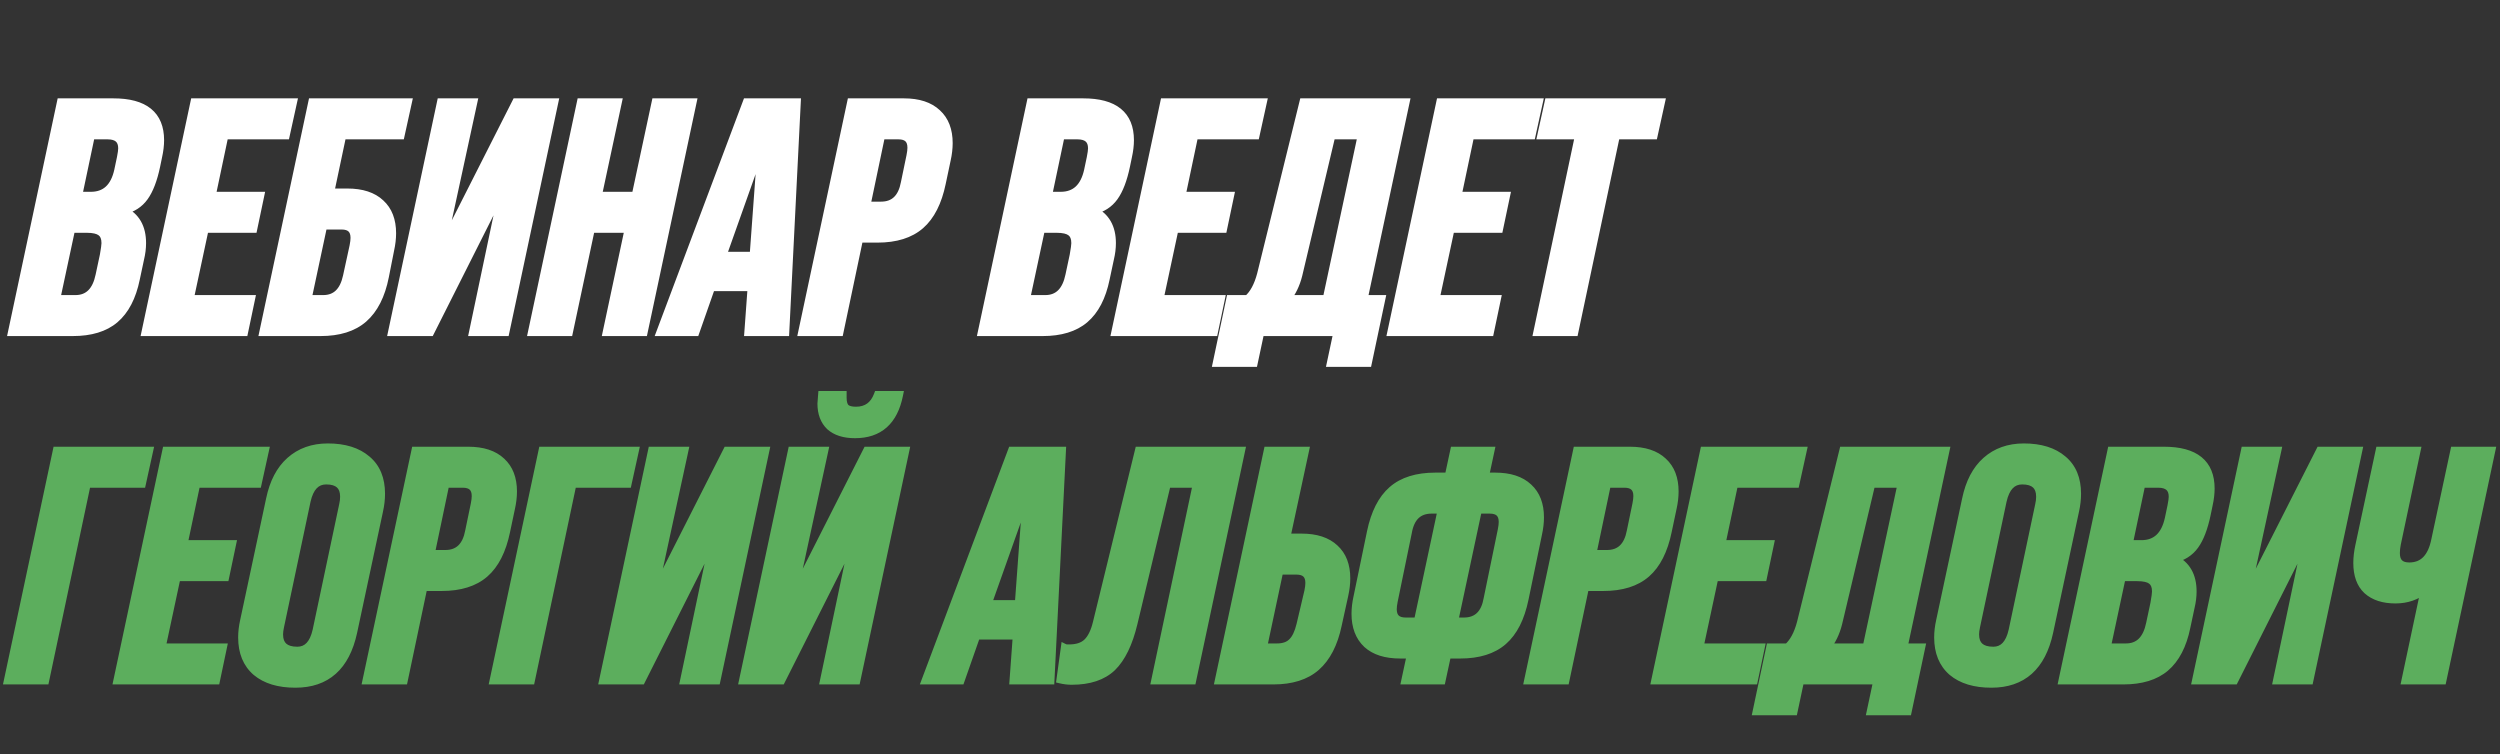 <?xml version="1.0" encoding="UTF-8"?> <svg xmlns="http://www.w3.org/2000/svg" width="610" height="184" viewBox="0 0 610 184" fill="none"><rect x="0" y="0" width="610" height="184" fill="#333333" stroke="none"/> <path d="M17.76 81H2.96L14.88 25H27.68C35.253 25 39.04 28.067 39.04 34.2C39.04 35.427 38.88 36.76 38.56 38.2L38.08 40.52C37.387 43.827 36.427 46.333 35.2 48.04C33.973 49.747 32.267 50.84 30.08 51.32V51.4C33.12 52.84 34.64 55.48 34.64 59.32C34.64 60.547 34.48 61.827 34.16 63.16L33.12 68.04C32.213 72.467 30.507 75.747 28 77.88C25.547 79.96 22.133 81 17.76 81ZM22.16 33L19.04 47.8H22.16C25.733 47.8 27.973 45.72 28.88 41.56L29.52 38.52C29.733 37.453 29.84 36.68 29.84 36.2C29.84 34.067 28.64 33 26.24 33H22.16ZM17.36 55.8L13.68 73H18.4C21.547 73 23.52 71.053 24.32 67.16L25.36 62.28C25.627 60.787 25.76 59.8 25.76 59.32C25.76 58.04 25.387 57.133 24.64 56.6C23.947 56.067 22.773 55.8 21.12 55.8H17.36ZM59.538 81H35.538L47.458 25H71.458L69.698 33H54.738L51.618 47.8H63.458L61.778 55.8H49.938L46.258 73H61.218L59.538 81ZM78.208 81H64.288L76.208 25H99.488L97.728 33H83.488L80.528 47H84.768C88.288 47 90.981 47.88 92.848 49.64C94.715 51.347 95.648 53.773 95.648 56.92C95.648 58.2 95.488 59.56 95.168 61L93.888 67.48C92.981 72.067 91.248 75.48 88.688 77.72C86.181 79.907 82.688 81 78.208 81ZM78.848 55L75.008 73H78.848C81.942 73 83.888 71.133 84.688 67.4L86.288 60.04C86.448 59.24 86.528 58.573 86.528 58.04C86.528 56.013 85.462 55 83.328 55H78.848ZM107.614 61.16L125.934 25H135.214L123.294 81H115.454L122.974 45.24L104.974 81H95.694L107.614 25H115.454L107.614 61.16ZM138.795 81H129.835L141.755 25H150.715L145.835 47.8H155.115L159.995 25H168.955L157.035 81H148.075L153.435 55.8H144.155L138.795 81ZM161.185 81L182.225 25H194.385L191.585 81H182.625L183.425 70.04H173.505L169.665 81H161.185ZM185.905 35.16L176.225 62.44H183.905L185.905 35.16ZM204.813 81H195.772L207.693 25H220.573C224.093 25 226.786 25.88 228.653 27.64C230.519 29.347 231.453 31.773 231.453 34.92C231.453 36.2 231.293 37.56 230.973 39L229.773 44.68C228.813 49.32 227.079 52.733 224.573 54.92C222.066 57.107 218.573 58.2 214.093 58.2H209.613L204.813 81ZM214.973 33L211.373 50.2H214.973C218.173 50.2 220.119 48.333 220.813 44.6L222.173 38.04C222.333 37.24 222.413 36.573 222.413 36.04C222.413 34.013 221.346 33 219.213 33H214.973ZM254.401 81H239.601L251.521 25H264.321C271.894 25 275.681 28.067 275.681 34.2C275.681 35.427 275.521 36.76 275.201 38.2L274.721 40.52C274.027 43.827 273.067 46.333 271.841 48.04C270.614 49.747 268.907 50.84 266.721 51.32V51.4C269.761 52.84 271.281 55.48 271.281 59.32C271.281 60.547 271.121 61.827 270.801 63.16L269.761 68.04C268.854 72.467 267.147 75.747 264.641 77.88C262.187 79.96 258.774 81 254.401 81ZM258.801 33L255.681 47.8H258.801C262.374 47.8 264.614 45.72 265.521 41.56L266.161 38.52C266.374 37.453 266.481 36.68 266.481 36.2C266.481 34.067 265.281 33 262.881 33H258.801ZM254.001 55.8L250.321 73H255.041C258.187 73 260.161 71.053 260.961 67.16L262.001 62.28C262.267 60.787 262.401 59.8 262.401 59.32C262.401 58.04 262.027 57.133 261.281 56.6C260.587 56.067 259.414 55.8 257.761 55.8H254.001ZM296.179 81H272.179L284.099 25H308.099L306.339 33H291.379L288.259 47.8H300.099L298.419 55.8H286.579L282.899 73H297.859L296.179 81ZM318.049 25H342.929L332.689 73H337.009L333.729 88.52H324.769L326.369 81H307.489L305.889 88.52H296.929L300.209 73H304.449C305.889 71.773 306.982 69.747 307.729 66.92L318.049 25ZM313.889 73H323.729L332.289 33H324.849L316.769 67.08C316.182 69.427 315.222 71.4 313.889 73ZM363.523 81H339.522L351.443 25H375.443L373.683 33H358.723L355.603 47.8H367.443L365.763 55.8H353.923L350.243 73H365.203L363.523 81ZM384.113 81H375.153L385.313 33H376.113L377.873 25H405.233L403.473 33H394.273L384.113 81Z" fill="white"></path> <path d="M2.96 81L1.982 80.792L1.725 82H2.96V81ZM14.88 25V24H14.07L13.902 24.792L14.88 25ZM38.56 38.2L37.584 37.983L37.582 37.99L37.581 37.997L38.56 38.2ZM38.08 40.52L39.059 40.725L39.059 40.723L38.08 40.52ZM30.08 51.32L29.866 50.343L29.08 50.516V51.32H30.08ZM30.08 51.4H29.08V52.033L29.652 52.304L30.08 51.4ZM34.16 63.16L33.188 62.927L33.185 62.939L33.182 62.952L34.16 63.16ZM33.12 68.04L32.142 67.832L32.14 67.839L33.12 68.04ZM28 77.88L28.647 78.643L28.648 78.641L28 77.88ZM22.16 33V32H21.349L21.181 32.794L22.16 33ZM19.04 47.8L18.061 47.594L17.807 48.8H19.04V47.8ZM28.88 41.56L29.857 41.773L29.859 41.766L28.88 41.56ZM29.52 38.52L30.499 38.726L30.501 38.716L29.52 38.52ZM17.36 55.8V54.8H16.551L16.382 55.591L17.36 55.8ZM13.68 73L12.702 72.791L12.443 74H13.68V73ZM24.32 67.16L23.342 66.952L23.34 66.959L24.32 67.16ZM25.36 62.28L26.338 62.488L26.341 62.472L26.344 62.456L25.36 62.28ZM24.64 56.6L24.03 57.393L24.044 57.403L24.059 57.414L24.64 56.6ZM17.76 80H2.96V82H17.76V80ZM3.938 81.208L15.858 25.208L13.902 24.792L1.982 80.792L3.938 81.208ZM14.88 26H27.68V24H14.88V26ZM27.68 26C31.358 26 33.931 26.749 35.571 28.077C37.17 29.373 38.04 31.35 38.04 34.2H40.04C40.04 30.917 39.016 28.294 36.829 26.523C34.683 24.785 31.576 24 27.68 24V26ZM38.04 34.2C38.04 35.341 37.891 36.6 37.584 37.983L39.536 38.417C39.869 36.919 40.04 35.513 40.04 34.2H38.04ZM37.581 37.997L37.101 40.317L39.059 40.723L39.539 38.403L37.581 37.997ZM37.101 40.315C36.421 43.558 35.499 45.911 34.388 47.456L36.012 48.624C37.355 46.756 38.352 44.095 39.059 40.725L37.101 40.315ZM34.388 47.456C33.315 48.949 31.828 49.912 29.866 50.343L30.294 52.297C32.705 51.768 34.632 50.544 36.012 48.624L34.388 47.456ZM29.08 51.32V51.4H31.08V51.32H29.08ZM29.652 52.304C31.008 52.946 31.985 53.834 32.633 54.959C33.286 56.093 33.64 57.53 33.64 59.32H35.64C35.64 57.27 35.234 55.468 34.367 53.961C33.495 52.446 32.192 51.294 30.508 50.496L29.652 52.304ZM33.64 59.32C33.64 60.459 33.491 61.661 33.188 62.927L35.132 63.393C35.469 61.992 35.64 60.634 35.64 59.32H33.64ZM33.182 62.952L32.142 67.832L34.098 68.248L35.138 63.368L33.182 62.952ZM32.14 67.839C31.262 72.128 29.635 75.175 27.352 77.118L28.648 78.641C31.378 76.318 33.165 72.805 34.1 68.241L32.14 67.839ZM27.353 77.117C25.137 78.997 21.982 80 17.76 80V82C22.285 82 25.957 80.923 28.647 78.643L27.353 77.117ZM21.181 32.794L18.061 47.594L20.018 48.006L23.139 33.206L21.181 32.794ZM19.04 48.8H22.16V46.8H19.04V48.8ZM22.16 48.8C24.154 48.8 25.865 48.213 27.201 46.973C28.518 45.749 29.377 43.977 29.857 41.773L27.903 41.347C27.477 43.303 26.762 44.651 25.84 45.507C24.935 46.347 23.74 46.8 22.16 46.8V48.8ZM29.859 41.766L30.499 38.726L28.541 38.314L27.901 41.354L29.859 41.766ZM30.501 38.716C30.715 37.645 30.84 36.787 30.84 36.2H28.84C28.84 36.573 28.752 37.262 28.539 38.324L30.501 38.716ZM30.84 36.2C30.84 34.947 30.482 33.833 29.604 33.053C28.749 32.292 27.567 32 26.24 32V34C27.313 34 27.931 34.241 28.276 34.547C28.598 34.834 28.84 35.32 28.84 36.2H30.84ZM26.24 32H22.16V34H26.24V32ZM16.382 55.591L12.702 72.791L14.658 73.209L18.338 56.009L16.382 55.591ZM13.68 74H18.4V72H13.68V74ZM18.4 74C20.198 74 21.743 73.435 22.942 72.252C24.119 71.091 24.876 69.421 25.299 67.361L23.34 66.959C22.964 68.792 22.335 70.042 21.538 70.828C20.764 71.591 19.749 72 18.4 72V74ZM25.298 67.368L26.338 62.488L24.382 62.072L23.342 66.952L25.298 67.368ZM26.344 62.456C26.608 60.981 26.76 59.904 26.76 59.32H24.76C24.76 59.696 24.645 60.593 24.376 62.104L26.344 62.456ZM26.76 59.32C26.76 57.854 26.325 56.575 25.221 55.786L24.059 57.414C24.448 57.692 24.76 58.226 24.76 59.32H26.76ZM25.25 55.807C24.283 55.064 22.825 54.8 21.12 54.8V56.8C22.722 56.8 23.61 57.069 24.03 57.393L25.25 55.807ZM21.12 54.8H17.36V56.8H21.12V54.8ZM59.538 81V82H60.35L60.517 81.206L59.538 81ZM35.538 81L34.56 80.792L34.303 82H35.538V81ZM47.458 25V24H46.649L46.48 24.792L47.458 25ZM71.458 25L72.435 25.215L72.702 24H71.458V25ZM69.698 33V34H70.502L70.675 33.215L69.698 33ZM54.738 33V32H53.927L53.76 32.794L54.738 33ZM51.618 47.8L50.64 47.594L50.385 48.8H51.618V47.8ZM63.458 47.8L64.437 48.005L64.69 46.8H63.458V47.8ZM61.778 55.8V56.8H62.59L62.757 56.005L61.778 55.8ZM49.938 55.8V54.8H49.129L48.96 55.591L49.938 55.8ZM46.258 73L45.28 72.791L45.022 74H46.258V73ZM61.218 73L62.197 73.206L62.45 72H61.218V73ZM59.538 80H35.538V82H59.538V80ZM36.516 81.208L48.436 25.208L46.48 24.792L34.56 80.792L36.516 81.208ZM47.458 26H71.458V24H47.458V26ZM70.481 24.785L68.722 32.785L70.675 33.215L72.435 25.215L70.481 24.785ZM69.698 32H54.738V34H69.698V32ZM53.76 32.794L50.64 47.594L52.597 48.006L55.717 33.206L53.76 32.794ZM51.618 48.8H63.458V46.8H51.618V48.8ZM62.48 47.594L60.8 55.594L62.757 56.005L64.437 48.005L62.48 47.594ZM61.778 54.8H49.938V56.8H61.778V54.8ZM48.96 55.591L45.28 72.791L47.236 73.209L50.916 56.009L48.96 55.591ZM46.258 74H61.218V72H46.258V74ZM60.239 72.794L58.559 80.794L60.517 81.206L62.197 73.206L60.239 72.794ZM64.288 81L63.31 80.792L63.053 82H64.288V81ZM76.208 25V24H75.399L75.23 24.792L76.208 25ZM99.488 25L100.465 25.215L100.732 24H99.488V25ZM97.728 33V34H98.532L98.705 33.215L97.728 33ZM83.488 33V32H82.677L82.51 32.793L83.488 33ZM80.528 47L79.55 46.793L79.295 48H80.528V47ZM92.848 49.64L92.162 50.368L92.168 50.373L92.173 50.378L92.848 49.64ZM95.168 61L94.192 60.783L94.189 60.795L94.187 60.806L95.168 61ZM93.888 67.48L94.869 67.674L94.869 67.674L93.888 67.48ZM88.688 77.72L89.346 78.474L89.347 78.473L88.688 77.72ZM78.848 55V54H78.039L77.87 54.791L78.848 55ZM75.008 73L74.03 72.791L73.772 74H75.008V73ZM84.688 67.4L83.711 67.188L83.71 67.191L84.688 67.4ZM86.288 60.04L87.265 60.252L87.267 60.244L87.269 60.236L86.288 60.04ZM78.208 80H64.288V82H78.208V80ZM65.266 81.208L77.186 25.208L75.23 24.792L63.31 80.792L65.266 81.208ZM76.208 26H99.488V24H76.208V26ZM98.511 24.785L96.751 32.785L98.705 33.215L100.465 25.215L98.511 24.785ZM97.728 32H83.488V34H97.728V32ZM82.51 32.793L79.55 46.793L81.507 47.207L84.466 33.207L82.51 32.793ZM80.528 48H84.768V46H80.528V48ZM84.768 48C88.129 48 90.541 48.839 92.162 50.368L93.534 48.912C91.422 46.921 88.447 46 84.768 46V48ZM92.173 50.378C93.784 51.851 94.648 53.98 94.648 56.92H96.648C96.648 53.566 95.645 50.843 93.523 48.902L92.173 50.378ZM94.648 56.92C94.648 58.117 94.499 59.404 94.192 60.783L96.144 61.217C96.478 59.716 96.648 58.283 96.648 56.92H94.648ZM94.187 60.806L92.907 67.286L94.869 67.674L96.149 61.194L94.187 60.806ZM92.907 67.286C92.028 71.736 90.371 74.919 88.03 76.967L89.347 78.473C92.125 76.041 93.935 72.397 94.869 67.674L92.907 67.286ZM88.031 76.966C85.761 78.946 82.531 80 78.208 80V82C82.845 82 86.602 80.867 89.346 78.474L88.031 76.966ZM77.87 54.791L74.03 72.791L75.986 73.209L79.826 55.209L77.87 54.791ZM75.008 74H78.848V72H75.008V74ZM78.848 74C80.612 74 82.133 73.46 83.32 72.322C84.486 71.204 85.241 69.594 85.666 67.609L83.71 67.191C83.335 68.94 82.717 70.13 81.936 70.878C81.176 71.607 80.178 72 78.848 72V74ZM85.665 67.612L87.265 60.252L85.311 59.828L83.711 67.188L85.665 67.612ZM87.269 60.236C87.436 59.402 87.528 58.664 87.528 58.04H85.528C85.528 58.483 85.461 59.078 85.308 59.844L87.269 60.236ZM87.528 58.04C87.528 56.859 87.215 55.793 86.417 55.035C85.629 54.286 84.537 54 83.328 54V56C84.253 56 84.761 56.221 85.039 56.485C85.308 56.74 85.528 57.194 85.528 58.04H87.528ZM83.328 54H78.848V56H83.328V54ZM107.614 61.16L106.637 60.948L108.506 61.612L107.614 61.16ZM125.934 25V24H125.32L125.042 24.548L125.934 25ZM135.214 25L136.192 25.208L136.45 24H135.214V25ZM123.294 81V82H124.104L124.272 81.208L123.294 81ZM115.454 81L114.476 80.794L114.222 82H115.454V81ZM122.974 45.24L123.953 45.446L122.081 44.79L122.974 45.24ZM104.974 81V82H105.591L105.868 81.45L104.974 81ZM95.694 81L94.716 80.792L94.459 82H95.694V81ZM107.614 25V24H106.805L106.636 24.792L107.614 25ZM115.454 25L116.432 25.212L116.694 24H115.454V25ZM108.506 61.612L126.826 25.452L125.042 24.548L106.722 60.708L108.506 61.612ZM125.934 26H135.214V24H125.934V26ZM134.236 24.792L122.316 80.792L124.272 81.208L136.192 25.208L134.236 24.792ZM123.294 80H115.454V82H123.294V80ZM116.433 81.206L123.953 45.446L121.996 45.034L114.476 80.794L116.433 81.206ZM122.081 44.79L104.081 80.55L105.868 81.45L123.868 45.69L122.081 44.79ZM104.974 80H95.694V82H104.974V80ZM96.672 81.208L108.592 25.208L106.636 24.792L94.716 80.792L96.672 81.208ZM107.614 26H115.454V24H107.614V26ZM114.477 24.788L106.637 60.948L108.592 61.372L116.432 25.212L114.477 24.788ZM138.795 81V82H139.605L139.773 81.208L138.795 81ZM129.835 81L128.857 80.792L128.6 82H129.835V81ZM141.755 25V24H140.945L140.777 24.792L141.755 25ZM150.715 25L151.693 25.209L151.952 24H150.715V25ZM145.835 47.8L144.857 47.591L144.598 48.8H145.835V47.8ZM155.115 47.8V48.8H155.924L156.093 48.009L155.115 47.8ZM159.995 25V24H159.186L159.017 24.791L159.995 25ZM168.955 25L169.933 25.208L170.19 24H168.955V25ZM157.035 81V82H157.845L158.013 81.208L157.035 81ZM148.075 81L147.097 80.792L146.84 82H148.075V81ZM153.435 55.8L154.413 56.008L154.67 54.8H153.435V55.8ZM144.155 55.8V54.8H143.345L143.177 55.592L144.155 55.8ZM138.795 80H129.835V82H138.795V80ZM130.813 81.208L142.733 25.208L140.777 24.792L128.857 80.792L130.813 81.208ZM141.755 26H150.715V24H141.755V26ZM149.737 24.791L144.857 47.591L146.813 48.009L151.693 25.209L149.737 24.791ZM145.835 48.8H155.115V46.8H145.835V48.8ZM156.093 48.009L160.973 25.209L159.017 24.791L154.137 47.591L156.093 48.009ZM159.995 26H168.955V24H159.995V26ZM167.977 24.792L156.057 80.792L158.013 81.208L169.933 25.208L167.977 24.792ZM157.035 80H148.075V82H157.035V80ZM149.053 81.208L154.413 56.008L152.457 55.592L147.097 80.792L149.053 81.208ZM153.435 54.8H144.155V56.8H153.435V54.8ZM143.177 55.592L137.817 80.792L139.773 81.208L145.133 56.008L143.177 55.592ZM161.185 81L160.249 80.648L159.741 82H161.185V81ZM182.225 25V24H181.532L181.289 24.648L182.225 25ZM194.385 25L195.384 25.05L195.436 24H194.385V25ZM191.585 81V82H192.536L192.584 81.05L191.585 81ZM182.625 81L181.628 80.927L181.549 82H182.625V81ZM183.425 70.04L184.422 70.113L184.501 69.04H183.425V70.04ZM173.505 70.04V69.04H172.796L172.561 69.709L173.505 70.04ZM169.665 81V82H170.374L170.609 81.331L169.665 81ZM185.905 35.16L186.902 35.233L184.963 34.826L185.905 35.16ZM176.225 62.44L175.283 62.106L174.809 63.44H176.225V62.44ZM183.905 62.44V63.44H184.834L184.902 62.513L183.905 62.44ZM162.121 81.352L183.161 25.352L181.289 24.648L160.249 80.648L162.121 81.352ZM182.225 26H194.385V24H182.225V26ZM193.386 24.95L190.586 80.95L192.584 81.05L195.384 25.05L193.386 24.95ZM191.585 80H182.625V82H191.585V80ZM183.622 81.073L184.422 70.113L182.428 69.967L181.628 80.927L183.622 81.073ZM183.425 69.04H173.505V71.04H183.425V69.04ZM172.561 69.709L168.721 80.669L170.609 81.331L174.449 70.371L172.561 69.709ZM169.665 80H161.185V82H169.665V80ZM184.963 34.826L175.283 62.106L177.167 62.774L186.847 35.494L184.963 34.826ZM176.225 63.44H183.905V61.44H176.225V63.44ZM184.902 62.513L186.902 35.233L184.908 35.087L182.908 62.367L184.902 62.513ZM204.813 81V82H205.624L205.791 81.206L204.813 81ZM195.772 81L194.794 80.792L194.537 82H195.772V81ZM207.693 25V24H206.883L206.714 24.792L207.693 25ZM228.653 27.64L227.966 28.368L227.972 28.373L227.978 28.378L228.653 27.64ZM230.973 39L229.996 38.783L229.994 38.793L230.973 39ZM229.773 44.68L228.794 44.473L228.793 44.477L229.773 44.68ZM224.573 54.92L225.23 55.674L225.23 55.674L224.573 54.92ZM209.613 58.2V57.2H208.801L208.634 57.994L209.613 58.2ZM214.973 33V32H214.16L213.994 32.795L214.973 33ZM211.373 50.2L210.394 49.995L210.142 51.2H211.373V50.2ZM220.813 44.6L219.833 44.397L219.831 44.407L219.829 44.417L220.813 44.6ZM222.173 38.04L223.152 38.243L223.153 38.236L222.173 38.04ZM204.813 80H195.772V82H204.813V80ZM196.751 81.208L208.671 25.208L206.714 24.792L194.794 80.792L196.751 81.208ZM207.693 26H220.573V24H207.693V26ZM220.573 26C223.934 26 226.345 26.839 227.966 28.368L229.339 26.912C227.226 24.921 224.251 24 220.573 24V26ZM227.978 28.378C229.589 29.851 230.453 31.98 230.453 34.92H232.453C232.453 31.566 231.45 28.843 229.327 26.902L227.978 28.378ZM230.453 34.92C230.453 36.117 230.303 37.404 229.996 38.783L231.949 39.217C232.282 37.716 232.453 36.283 232.453 34.92H230.453ZM229.994 38.793L228.794 44.473L230.751 44.887L231.951 39.207L229.994 38.793ZM228.793 44.477C227.859 48.992 226.2 52.173 223.915 54.166L225.23 55.674C227.958 53.294 229.766 49.648 230.752 44.883L228.793 44.477ZM223.915 54.166C221.646 56.146 218.415 57.2 214.093 57.2V59.2C218.73 59.2 222.486 58.067 225.23 55.674L223.915 54.166ZM214.093 57.2H209.613V59.2H214.093V57.2ZM208.634 57.994L203.834 80.794L205.791 81.206L210.591 58.406L208.634 57.994ZM213.994 32.795L210.394 49.995L212.351 50.405L215.951 33.205L213.994 32.795ZM211.373 51.2H214.973V49.2H211.373V51.2ZM214.973 51.2C216.779 51.2 218.331 50.666 219.525 49.522C220.699 48.395 221.426 46.774 221.796 44.783L219.829 44.417C219.506 46.16 218.912 47.338 218.14 48.078C217.387 48.8 216.366 49.2 214.973 49.2V51.2ZM221.792 44.803L223.152 38.243L221.193 37.837L219.833 44.397L221.792 44.803ZM223.153 38.236C223.32 37.402 223.413 36.664 223.413 36.04H221.413C221.413 36.483 221.345 37.078 221.192 37.844L223.153 38.236ZM223.413 36.04C223.413 34.859 223.099 33.793 222.301 33.035C221.513 32.286 220.421 32 219.213 32V34C220.137 34 220.645 34.221 220.924 34.485C221.192 34.74 221.413 35.194 221.413 36.04H223.413ZM219.213 32H214.973V34H219.213V32ZM239.601 81L238.623 80.792L238.365 82H239.601V81ZM251.521 25V24H250.711L250.543 24.792L251.521 25ZM275.201 38.2L274.224 37.983L274.223 37.99L274.221 37.997L275.201 38.2ZM274.721 40.52L275.699 40.725L275.7 40.723L274.721 40.52ZM266.721 51.32L266.506 50.343L265.721 50.516V51.32H266.721ZM266.721 51.4H265.721V52.033L266.293 52.304L266.721 51.4ZM270.801 63.16L269.828 62.927L269.825 62.939L269.823 62.952L270.801 63.16ZM269.761 68.04L268.783 67.832L268.781 67.839L269.761 68.04ZM264.641 77.88L265.287 78.643L265.289 78.641L264.641 77.88ZM258.801 33V32H257.989L257.822 32.794L258.801 33ZM255.681 47.8L254.702 47.594L254.448 48.8H255.681V47.8ZM265.521 41.56L266.498 41.773L266.499 41.766L265.521 41.56ZM266.161 38.52L267.139 38.726L267.141 38.716L266.161 38.52ZM254.001 55.8V54.8H253.192L253.023 55.591L254.001 55.8ZM250.321 73L249.343 72.791L249.084 74H250.321V73ZM260.961 67.16L259.983 66.952L259.981 66.959L260.961 67.16ZM262.001 62.28L262.979 62.488L262.982 62.472L262.985 62.456L262.001 62.28ZM261.281 56.6L260.671 57.393L260.685 57.403L260.699 57.414L261.281 56.6ZM254.401 80H239.601V82H254.401V80ZM240.579 81.208L252.499 25.208L250.543 24.792L238.623 80.792L240.579 81.208ZM251.521 26H264.321V24H251.521V26ZM264.321 26C267.998 26 270.571 26.749 272.211 28.077C273.811 29.373 274.681 31.35 274.681 34.2H276.681C276.681 30.917 275.657 28.294 273.47 26.523C271.323 24.785 268.216 24 264.321 24V26ZM274.681 34.2C274.681 35.341 274.532 36.6 274.224 37.983L276.177 38.417C276.51 36.919 276.681 35.513 276.681 34.2H274.681ZM274.221 37.997L273.741 40.317L275.7 40.723L276.18 38.403L274.221 37.997ZM273.742 40.315C273.062 43.558 272.139 45.911 271.029 47.456L272.653 48.624C273.995 46.756 274.993 44.095 275.699 40.725L273.742 40.315ZM271.029 47.456C269.956 48.949 268.469 49.912 266.506 50.343L266.935 52.297C269.345 51.768 271.272 50.544 272.653 48.624L271.029 47.456ZM265.721 51.32V51.4H267.721V51.32H265.721ZM266.293 52.304C267.649 52.946 268.626 53.834 269.274 54.959C269.927 56.093 270.281 57.53 270.281 59.32H272.281C272.281 57.27 271.875 55.468 271.007 53.961C270.135 52.446 268.833 51.294 267.149 50.496L266.293 52.304ZM270.281 59.32C270.281 60.459 270.132 61.661 269.828 62.927L271.773 63.393C272.109 61.992 272.281 60.634 272.281 59.32H270.281ZM269.823 62.952L268.783 67.832L270.739 68.248L271.779 63.368L269.823 62.952ZM268.781 67.839C267.903 72.128 266.276 75.175 263.993 77.118L265.289 78.641C268.019 76.318 269.805 72.805 270.74 68.241L268.781 67.839ZM263.994 77.117C261.777 78.997 258.622 80 254.401 80V82C258.925 82 262.597 80.923 265.287 78.643L263.994 77.117ZM257.822 32.794L254.702 47.594L256.659 48.006L259.779 33.206L257.822 32.794ZM255.681 48.8H258.801V46.8H255.681V48.8ZM258.801 48.8C260.794 48.8 262.505 48.213 263.841 46.973C265.159 45.749 266.017 43.977 266.498 41.773L264.544 41.347C264.117 43.303 263.402 44.651 262.48 45.507C261.576 46.347 260.38 46.8 258.801 46.8V48.8ZM266.499 41.766L267.139 38.726L265.182 38.314L264.542 41.354L266.499 41.766ZM267.141 38.716C267.355 37.645 267.481 36.787 267.481 36.2H265.481C265.481 36.573 265.392 37.262 265.18 38.324L267.141 38.716ZM267.481 36.2C267.481 34.947 267.123 33.833 266.245 33.053C265.39 32.292 264.208 32 262.881 32V34C263.954 34 264.572 34.241 264.916 34.547C265.239 34.834 265.481 35.32 265.481 36.2H267.481ZM262.881 32H258.801V34H262.881V32ZM253.023 55.591L249.343 72.791L251.298 73.209L254.978 56.009L253.023 55.591ZM250.321 74H255.041V72H250.321V74ZM255.041 74C256.838 74 258.383 73.435 259.583 72.252C260.759 71.091 261.517 69.421 261.94 67.361L259.981 66.959C259.604 68.792 258.975 70.042 258.178 70.828C257.405 71.591 256.39 72 255.041 72V74ZM261.939 67.368L262.979 62.488L261.023 62.072L259.983 66.952L261.939 67.368ZM262.985 62.456C263.248 60.981 263.401 59.904 263.401 59.32H261.401C261.401 59.696 261.286 60.593 261.016 62.104L262.985 62.456ZM263.401 59.32C263.401 57.854 262.966 56.575 261.862 55.786L260.699 57.414C261.089 57.692 261.401 58.226 261.401 59.32H263.401ZM261.89 55.807C260.924 55.064 259.465 54.8 257.761 54.8V56.8C259.363 56.8 260.251 57.069 260.671 57.393L261.89 55.807ZM257.761 54.8H254.001V56.8H257.761V54.8ZM296.179 81V82H296.991L297.157 81.206L296.179 81ZM272.179 81L271.201 80.792L270.943 82H272.179V81ZM284.099 25V24H283.289L283.121 24.792L284.099 25ZM308.099 25L309.075 25.215L309.343 24H308.099V25ZM306.339 33V34H307.143L307.315 33.215L306.339 33ZM291.379 33V32H290.568L290.4 32.794L291.379 33ZM288.259 47.8L287.28 47.594L287.026 48.8H288.259V47.8ZM300.099 47.8L301.077 48.005L301.331 46.8H300.099V47.8ZM298.419 55.8V56.8H299.231L299.397 56.005L298.419 55.8ZM286.579 55.8V54.8H285.77L285.601 55.591L286.579 55.8ZM282.899 73L281.921 72.791L281.662 74H282.899V73ZM297.859 73L298.837 73.206L299.091 72H297.859V73ZM296.179 80H272.179V82H296.179V80ZM273.157 81.208L285.077 25.208L283.121 24.792L271.201 80.792L273.157 81.208ZM284.099 26H308.099V24H284.099V26ZM307.122 24.785L305.362 32.785L307.315 33.215L309.075 25.215L307.122 24.785ZM306.339 32H291.379V34H306.339V32ZM290.4 32.794L287.28 47.594L289.237 48.006L292.357 33.206L290.4 32.794ZM288.259 48.8H300.099V46.8H288.259V48.8ZM299.12 47.594L297.44 55.594L299.397 56.005L301.077 48.005L299.12 47.594ZM298.419 54.8H286.579V56.8H298.419V54.8ZM285.601 55.591L281.921 72.791L283.877 73.209L287.557 56.009L285.601 55.591ZM282.899 74H297.859V72H282.899V74ZM296.88 72.794L295.2 80.794L297.157 81.206L298.837 73.206L296.88 72.794ZM318.049 25V24H317.265L317.078 24.761L318.049 25ZM342.929 25L343.907 25.209L344.165 24H342.929V25ZM332.689 73L331.711 72.791L331.453 74H332.689V73ZM337.009 73L337.987 73.207L338.242 72H337.009V73ZM333.729 88.52V89.52H334.539L334.707 88.727L333.729 88.52ZM324.769 88.52L323.791 88.312L323.534 89.52H324.769V88.52ZM326.369 81L327.347 81.208L327.604 80H326.369V81ZM307.489 81V80H306.679L306.511 80.792L307.489 81ZM305.889 88.52V89.52H306.698L306.867 88.728L305.889 88.52ZM296.929 88.52L295.95 88.313L295.695 89.52H296.929V88.52ZM300.209 73V72H299.398L299.23 72.793L300.209 73ZM304.449 73V74H304.817L305.097 73.761L304.449 73ZM307.729 66.92L308.696 67.175L308.698 67.167L308.7 67.159L307.729 66.92ZM313.889 73L313.121 72.36L311.754 74H313.889V73ZM323.729 73V74H324.537L324.707 73.209L323.729 73ZM332.289 33L333.267 33.209L333.525 32H332.289V33ZM324.849 33V32H324.058L323.876 32.769L324.849 33ZM316.769 67.08L317.739 67.323L317.742 67.311L316.769 67.08ZM318.049 26H342.929V24H318.049V26ZM341.951 24.791L331.711 72.791L333.667 73.209L343.907 25.209L341.951 24.791ZM332.689 74H337.009V72H332.689V74ZM336.03 72.793L332.75 88.313L334.707 88.727L337.987 73.207L336.03 72.793ZM333.729 87.52H324.769V89.52H333.729V87.52ZM325.747 88.728L327.347 81.208L325.391 80.792L323.791 88.312L325.747 88.728ZM326.369 80H307.489V82H326.369V80ZM306.511 80.792L304.911 88.312L306.867 88.728L308.467 81.208L306.511 80.792ZM305.889 87.52H296.929V89.52H305.889V87.52ZM297.907 88.727L301.187 73.207L299.23 72.793L295.95 88.313L297.907 88.727ZM300.209 74H304.449V72H300.209V74ZM305.097 73.761C306.756 72.348 307.923 70.099 308.696 67.175L306.762 66.665C306.041 69.394 305.021 71.198 303.8 72.239L305.097 73.761ZM308.7 67.159L319.02 25.239L317.078 24.761L306.758 66.681L308.7 67.159ZM313.889 74H323.729V72H313.889V74ZM324.707 73.209L333.267 33.209L331.311 32.791L322.751 72.791L324.707 73.209ZM332.289 32H324.849V34H332.289V32ZM323.876 32.769L315.796 66.849L317.742 67.311L325.822 33.231L323.876 32.769ZM315.799 66.838C315.243 69.062 314.343 70.893 313.121 72.36L314.657 73.64C316.101 71.907 317.122 69.792 317.739 67.323L315.799 66.838ZM363.523 81V82H364.334L364.501 81.206L363.523 81ZM339.522 81L338.544 80.792L338.287 82H339.522V81ZM351.443 25V24H350.633L350.464 24.792L351.443 25ZM375.443 25L376.419 25.215L376.686 24H375.443V25ZM373.683 33V34H374.486L374.659 33.215L373.683 33ZM358.723 33V32H357.911L357.744 32.794L358.723 33ZM355.603 47.8L354.624 47.594L354.37 48.8H355.603V47.8ZM367.443 47.8L368.421 48.005L368.674 46.8H367.443V47.8ZM365.763 55.8V56.8H366.574L366.741 56.005L365.763 55.8ZM353.923 55.8V54.8H353.114L352.945 55.591L353.923 55.8ZM350.243 73L349.265 72.791L349.006 74H350.243V73ZM365.203 73L366.181 73.206L366.434 72H365.203V73ZM363.523 80H339.522V82H363.523V80ZM340.501 81.208L352.421 25.208L350.464 24.792L338.544 80.792L340.501 81.208ZM351.443 26H375.443V24H351.443V26ZM374.466 24.785L372.706 32.785L374.659 33.215L376.419 25.215L374.466 24.785ZM373.683 32H358.723V34H373.683V32ZM357.744 32.794L354.624 47.594L356.581 48.006L359.701 33.206L357.744 32.794ZM355.603 48.8H367.443V46.8H355.603V48.8ZM366.464 47.594L364.784 55.594L366.741 56.005L368.421 48.005L366.464 47.594ZM365.763 54.8H353.923V56.8H365.763V54.8ZM352.945 55.591L349.265 72.791L351.22 73.209L354.9 56.009L352.945 55.591ZM350.243 74H365.203V72H350.243V74ZM364.224 72.794L362.544 80.794L364.501 81.206L366.181 73.206L364.224 72.794ZM384.113 81V82H384.923L385.091 81.207L384.113 81ZM375.153 81L374.174 80.793L373.919 82H375.153V81ZM385.313 33L386.291 33.207L386.546 32H385.313V33ZM376.113 33L375.136 32.785L374.869 34H376.113V33ZM377.873 25V24H377.069L376.896 24.785L377.873 25ZM405.233 25L406.209 25.215L406.476 24H405.233V25ZM403.473 33V34H404.276L404.449 33.215L403.473 33ZM394.273 33V32H393.462L393.294 32.793L394.273 33ZM384.113 80H375.153V82H384.113V80ZM376.131 81.207L386.291 33.207L384.334 32.793L374.174 80.793L376.131 81.207ZM385.313 32H376.113V34H385.313V32ZM377.089 33.215L378.849 25.215L376.896 24.785L375.136 32.785L377.089 33.215ZM377.873 26H405.233V24H377.873V26ZM404.256 24.785L402.496 32.785L404.449 33.215L406.209 25.215L404.256 24.785ZM403.473 32H394.273V34H403.473V32ZM393.294 32.793L383.134 80.793L385.091 81.207L395.251 33.207L393.294 32.793Z" fill="white"></path> <path d="M11 166H1.96L13.88 110H36.36L34.6 118H21.16L11 166ZM52.679 166H28.679L40.599 110H64.599L62.839 118H47.879L44.759 132.8H56.599L54.919 140.8H43.079L39.399 158H54.359L52.679 166ZM72.069 166.8C68.015 166.8 64.842 165.84 62.549 163.92C60.255 161.947 59.109 159.147 59.109 155.52C59.109 154.24 59.269 152.88 59.589 151.44L65.909 121.84C66.762 117.733 68.389 114.613 70.789 112.48C73.242 110.293 76.309 109.2 79.989 109.2C84.042 109.2 87.215 110.187 89.509 112.16C91.802 114.08 92.949 116.853 92.949 120.48C92.949 121.813 92.789 123.2 92.469 124.64L86.149 154.24C84.335 162.613 79.642 166.8 72.069 166.8ZM72.549 158.8C74.949 158.8 76.522 157.147 77.269 153.84L83.749 123.2C83.909 122.507 83.989 121.84 83.989 121.2C83.989 118.533 82.522 117.2 79.589 117.2C77.135 117.2 75.535 118.88 74.789 122.24L68.309 152.88C68.149 153.627 68.069 154.267 68.069 154.8C68.069 157.467 69.562 158.8 72.549 158.8ZM98.5 166H89.46L101.38 110H114.26C117.78 110 120.473 110.88 122.34 112.64C124.207 114.347 125.14 116.773 125.14 119.92C125.14 121.2 124.98 122.56 124.66 124L123.46 129.68C122.5 134.32 120.767 137.733 118.26 139.92C115.753 142.107 112.26 143.2 107.78 143.2H103.3L98.5 166ZM108.66 118L105.06 135.2H108.66C111.86 135.2 113.807 133.333 114.5 129.6L115.86 123.04C116.02 122.24 116.1 121.573 116.1 121.04C116.1 119.013 115.033 118 112.9 118H108.66ZM129.516 166H120.476L132.396 110H154.876L153.116 118H139.676L129.516 166ZM159.114 146.16L177.434 110H186.714L174.794 166H166.954L174.474 130.24L156.474 166H147.194L159.114 110H166.954L159.114 146.16ZM208.615 105.92C206.002 105.92 203.975 105.28 202.535 104C201.148 102.667 200.455 100.827 200.455 98.48C200.455 98.373 200.508 97.68 200.615 96.4H205.575V97.04C205.575 98.267 205.842 99.12 206.375 99.6C206.908 100.027 207.735 100.24 208.855 100.24C211.468 100.24 213.255 98.96 214.215 96.4H219.335C218.055 102.747 214.482 105.92 208.615 105.92ZM193.255 146.16L211.575 110H220.855L208.935 166H201.095L208.615 130.24L190.615 166H181.335L193.255 110H201.095L193.255 146.16ZM225.888 166L246.928 110H259.088L256.288 166H247.328L248.128 155.04H238.208L234.368 166H225.888ZM250.608 120.16L240.928 147.44H248.608L250.608 120.16ZM261.508 166.08C260.601 166.08 259.695 165.973 258.788 165.76L259.828 158.16C259.935 158.213 260.281 158.24 260.868 158.24C262.788 158.24 264.255 157.76 265.268 156.8C266.335 155.787 267.135 154.16 267.668 151.92L277.908 110H302.788L290.868 166H281.908L292.068 118H284.708L276.548 152.08C275.375 156.987 273.641 160.56 271.348 162.8C269.055 164.987 265.775 166.08 261.508 166.08ZM310.709 166H297.429L309.349 110H318.389L313.829 131.2H317.589C321.109 131.2 323.802 132.08 325.669 133.84C327.535 135.547 328.469 137.973 328.469 141.12C328.469 142.4 328.309 143.76 327.989 145.2L326.389 152.48C325.429 157.067 323.669 160.48 321.109 162.72C318.602 164.907 315.135 166 310.709 166ZM312.149 139.2L308.149 158H311.589C313.189 158 314.415 157.573 315.269 156.72C316.175 155.867 316.869 154.427 317.349 152.4L319.269 144.24C319.429 143.44 319.509 142.773 319.509 142.24C319.509 140.213 318.442 139.2 316.309 139.2H312.149ZM351.728 166H342.928L344.288 159.68H341.648C338.128 159.68 335.435 158.827 333.568 157.12C331.701 155.36 330.768 152.907 330.768 149.76C330.768 148.48 330.928 147.12 331.248 145.68L334.528 129.84C335.488 125.2 337.221 121.787 339.728 119.6C342.235 117.413 345.728 116.32 350.208 116.32H353.488L354.848 110H363.648L362.288 116.32H364.848C368.368 116.32 371.061 117.2 372.928 118.96C374.795 120.667 375.728 123.093 375.728 126.24C375.728 127.52 375.568 128.88 375.248 130.32L371.968 146.16C371.008 150.8 369.275 154.213 366.768 156.4C364.261 158.587 360.768 159.68 356.288 159.68H353.088L351.728 166ZM343.008 151.68H345.968L351.808 124.32H349.328C346.075 124.32 344.128 126.187 343.488 129.92L340.048 146.64C339.888 147.44 339.808 148.107 339.808 148.64C339.808 150.667 340.875 151.68 343.008 151.68ZM360.608 124.32L354.768 151.68H357.168C360.421 151.68 362.368 149.813 363.008 146.08L366.448 129.36C366.608 128.56 366.688 127.893 366.688 127.36C366.688 125.333 365.621 124.32 363.488 124.32H360.608ZM381.938 166H372.897L384.818 110H397.698C401.218 110 403.911 110.88 405.778 112.64C407.644 114.347 408.578 116.773 408.578 119.92C408.578 121.2 408.418 122.56 408.098 124L406.898 129.68C405.938 134.32 404.204 137.733 401.698 139.92C399.191 142.107 395.698 143.2 391.218 143.2H386.738L381.938 166ZM392.098 118L388.498 135.2H392.098C395.298 135.2 397.244 133.333 397.938 129.6L399.298 123.04C399.458 122.24 399.538 121.573 399.538 121.04C399.538 119.013 398.471 118 396.338 118H392.098ZM427.913 166H403.913L415.833 110H439.833L438.073 118H423.113L419.993 132.8H431.833L430.153 140.8H418.313L414.633 158H429.593L427.913 166ZM449.783 110H474.663L464.423 158H468.743L465.463 173.52H456.503L458.103 166H439.223L437.623 173.52H428.663L431.943 158H436.183C437.623 156.773 438.716 154.747 439.463 151.92L449.783 110ZM445.623 158H455.463L464.023 118H456.583L448.503 152.08C447.916 154.427 446.956 156.4 445.623 158ZM485.897 166.8C481.844 166.8 478.67 165.84 476.377 163.92C474.084 161.947 472.937 159.147 472.937 155.52C472.937 154.24 473.097 152.88 473.417 151.44L479.737 121.84C480.59 117.733 482.217 114.613 484.617 112.48C487.07 110.293 490.137 109.2 493.817 109.2C497.87 109.2 501.044 110.187 503.337 112.16C505.63 114.08 506.777 116.853 506.777 120.48C506.777 121.813 506.617 123.2 506.297 124.64L499.977 154.24C498.164 162.613 493.47 166.8 485.897 166.8ZM486.377 158.8C488.777 158.8 490.35 157.147 491.097 153.84L497.577 123.2C497.737 122.507 497.817 121.84 497.817 121.2C497.817 118.533 496.35 117.2 493.417 117.2C490.964 117.2 489.364 118.88 488.617 122.24L482.137 152.88C481.977 153.627 481.897 154.267 481.897 154.8C481.897 157.467 483.39 158.8 486.377 158.8ZM518.088 166H503.288L515.208 110H528.008C535.581 110 539.368 113.067 539.368 119.2C539.368 120.427 539.208 121.76 538.888 123.2L538.408 125.52C537.715 128.827 536.755 131.333 535.528 133.04C534.301 134.747 532.595 135.84 530.408 136.32V136.4C533.448 137.84 534.968 140.48 534.968 144.32C534.968 145.547 534.808 146.827 534.488 148.16L533.448 153.04C532.541 157.467 530.835 160.747 528.328 162.88C525.875 164.96 522.461 166 518.088 166ZM522.488 118L519.368 132.8H522.488C526.061 132.8 528.301 130.72 529.208 126.56L529.848 123.52C530.061 122.453 530.168 121.68 530.168 121.2C530.168 119.067 528.968 118 526.568 118H522.488ZM517.688 140.8L514.008 158H518.728C521.875 158 523.848 156.053 524.648 152.16L525.688 147.28C525.955 145.787 526.088 144.8 526.088 144.32C526.088 143.04 525.715 142.133 524.968 141.6C524.275 141.067 523.101 140.8 521.448 140.8H517.688ZM547.786 146.16L566.106 110H575.386L563.466 166H555.626L563.146 130.24L545.146 166H535.866L547.786 110H555.626L547.786 146.16ZM594.247 131.68L598.887 110H607.847L595.927 166H586.967L591.687 143.76C589.66 145.413 587.26 146.24 584.487 146.24C581.554 146.24 579.26 145.493 577.607 144C576.007 142.507 575.207 140.293 575.207 137.36C575.207 136.08 575.367 134.693 575.687 133.2L580.647 110H589.607L584.807 132.72C584.647 133.52 584.567 134.267 584.567 134.96C584.567 137.147 585.66 138.24 587.847 138.24C591.26 138.24 593.394 136.053 594.247 131.68Z" fill="#5CAE5D"></path> <path d="M11 166V167H11.81L11.978 166.207L11 166ZM1.96 166L0.982 165.792L0.725 167H1.96V166ZM13.88 110V109H13.07L12.902 109.792L13.88 110ZM36.36 110L37.337 110.215L37.604 109H36.36V110ZM34.6 118V119H35.404L35.577 118.215L34.6 118ZM21.16 118V117H20.349L20.182 117.793L21.16 118ZM11 165H1.96V167H11V165ZM2.938 166.208L14.858 110.208L12.902 109.792L0.982 165.792L2.938 166.208ZM13.88 111H36.36V109H13.88V111ZM35.383 109.785L33.623 117.785L35.577 118.215L37.337 110.215L35.383 109.785ZM34.6 117H21.16V119H34.6V117ZM20.182 117.793L10.022 165.793L11.978 166.207L22.138 118.207L20.182 117.793ZM52.679 166V167H53.491L53.657 166.206L52.679 166ZM28.679 166L27.701 165.792L27.444 167H28.679V166ZM40.599 110V109H39.789L39.621 109.792L40.599 110ZM64.599 110L65.575 110.215L65.843 109H64.599V110ZM62.839 118V119H63.643L63.815 118.215L62.839 118ZM47.879 118V117H47.068L46.9 117.794L47.879 118ZM44.759 132.8L43.78 132.594L43.526 133.8H44.759V132.8ZM56.599 132.8L57.577 133.006L57.831 131.8H56.599V132.8ZM54.919 140.8V141.8H55.731L55.897 141.006L54.919 140.8ZM43.079 140.8V139.8H42.27L42.101 140.591L43.079 140.8ZM39.399 158L38.421 157.791L38.162 159H39.399V158ZM54.359 158L55.337 158.206L55.591 157H54.359V158ZM52.679 165H28.679V167H52.679V165ZM29.657 166.208L41.577 110.208L39.621 109.792L27.701 165.792L29.657 166.208ZM40.599 111H64.599V109H40.599V111ZM63.622 109.785L61.862 117.785L63.815 118.215L65.575 110.215L63.622 109.785ZM62.839 117H47.879V119H62.839V117ZM46.9 117.794L43.78 132.594L45.737 133.006L48.857 118.206L46.9 117.794ZM44.759 133.8H56.599V131.8H44.759V133.8ZM55.62 132.594L53.94 140.594L55.897 141.006L57.577 133.006L55.62 132.594ZM54.919 139.8H43.079V141.8H54.919V139.8ZM42.101 140.591L38.421 157.791L40.377 158.209L44.057 141.009L42.101 140.591ZM39.399 159H54.359V157H39.399V159ZM53.38 157.794L51.7 165.794L53.657 166.206L55.337 158.206L53.38 157.794ZM62.549 163.92L61.896 164.678L61.907 164.687L62.549 163.92ZM59.589 151.44L60.565 151.657L60.567 151.649L59.589 151.44ZM65.909 121.84L66.887 122.049L66.888 122.043L65.909 121.84ZM70.789 112.48L71.453 113.227L71.454 113.227L70.789 112.48ZM89.509 112.16L88.856 112.918L88.867 112.927L89.509 112.16ZM92.469 124.64L91.493 124.423L91.491 124.431L92.469 124.64ZM86.149 154.24L87.126 154.452L87.127 154.449L86.149 154.24ZM77.269 153.84L78.244 154.06L78.247 154.047L77.269 153.84ZM83.749 123.2L82.774 122.975L82.772 122.984L82.77 122.993L83.749 123.2ZM74.789 122.24L73.812 122.023L73.81 122.033L74.789 122.24ZM68.309 152.88L69.287 153.09L69.287 153.087L68.309 152.88ZM72.069 165.8C68.167 165.8 65.249 164.876 63.191 163.153L61.907 164.687C64.435 166.804 67.864 167.8 72.069 167.8V165.8ZM63.201 163.162C61.172 161.416 60.109 158.919 60.109 155.52H58.109C58.109 159.374 59.338 162.477 61.897 164.678L63.201 163.162ZM60.109 155.52C60.109 154.323 60.258 153.036 60.565 151.657L58.613 151.223C58.279 152.724 58.109 154.157 58.109 155.52H60.109ZM60.567 151.649L66.887 122.049L64.931 121.631L58.611 151.231L60.567 151.649ZM66.888 122.043C67.711 118.083 69.257 115.18 71.453 113.227L70.124 111.733C67.521 114.047 65.813 117.384 64.93 121.637L66.888 122.043ZM71.454 113.227C73.702 111.223 76.523 110.2 79.989 110.2V108.2C76.095 108.2 72.782 109.364 70.123 111.733L71.454 113.227ZM79.989 110.2C83.885 110.2 86.798 111.147 88.856 112.918L90.161 111.402C87.632 109.226 84.199 108.2 79.989 108.2V110.2ZM88.867 112.927C90.885 114.616 91.949 117.08 91.949 120.48H93.949C93.949 116.626 92.719 113.544 90.151 111.393L88.867 112.927ZM91.949 120.48C91.949 121.733 91.798 123.047 91.493 124.423L93.445 124.857C93.779 123.353 93.949 121.894 93.949 120.48H91.949ZM91.491 124.431L85.171 154.031L87.127 154.449L93.447 124.849L91.491 124.431ZM85.171 154.028C84.294 158.082 82.744 161.004 80.603 162.914C78.475 164.812 75.663 165.8 72.069 165.8V167.8C76.048 167.8 79.369 166.695 81.934 164.406C84.487 162.129 86.191 158.771 87.126 154.452L85.171 154.028ZM72.549 159.8C74.007 159.8 75.267 159.286 76.253 158.249C77.211 157.243 77.849 155.81 78.244 154.06L76.293 153.62C75.942 155.177 75.42 156.223 74.804 156.871C74.217 157.488 73.491 157.8 72.549 157.8V159.8ZM78.247 154.047L84.727 123.407L82.77 122.993L76.29 153.633L78.247 154.047ZM84.723 123.425C84.898 122.666 84.989 121.924 84.989 121.2H82.989C82.989 121.756 82.919 122.347 82.774 122.975L84.723 123.425ZM84.989 121.2C84.989 119.687 84.568 118.375 83.561 117.46C82.573 116.561 81.187 116.2 79.589 116.2V118.2C80.924 118.2 81.738 118.505 82.216 118.94C82.676 119.358 82.989 120.047 82.989 121.2H84.989ZM79.589 116.2C78.106 116.2 76.825 116.72 75.825 117.77C74.853 118.791 74.207 120.246 73.813 122.023L75.765 122.457C76.117 120.874 76.645 119.809 77.273 119.15C77.872 118.52 78.618 118.2 79.589 118.2V116.2ZM73.81 122.033L67.33 152.673L69.287 153.087L75.767 122.447L73.81 122.033ZM67.331 152.67C67.162 153.459 67.069 154.173 67.069 154.8H69.069C69.069 154.36 69.136 153.794 69.287 153.09L67.331 152.67ZM67.069 154.8C67.069 156.319 67.499 157.632 68.523 158.546C69.525 159.441 70.927 159.8 72.549 159.8V157.8C71.183 157.8 70.346 157.493 69.855 157.054C69.385 156.635 69.069 155.948 69.069 154.8H67.069ZM98.5 166V167H99.311L99.478 166.206L98.5 166ZM89.46 166L88.482 165.792L88.225 167H89.46V166ZM101.38 110V109H100.57L100.402 109.792L101.38 110ZM122.34 112.64L121.654 113.368L121.66 113.373L121.665 113.378L122.34 112.64ZM124.66 124L123.684 123.783L123.682 123.793L124.66 124ZM123.46 129.68L122.482 129.473L122.481 129.477L123.46 129.68ZM118.26 139.92L118.917 140.674L118.917 140.674L118.26 139.92ZM103.3 143.2V142.2H102.489L102.321 142.994L103.3 143.2ZM108.66 118V117H107.848L107.681 117.795L108.66 118ZM105.06 135.2L104.081 134.995L103.829 136.2H105.06V135.2ZM114.5 129.6L113.521 129.397L113.519 129.407L113.517 129.417L114.5 129.6ZM115.86 123.04L116.839 123.243L116.841 123.236L115.86 123.04ZM98.5 165H89.46V167H98.5V165ZM90.438 166.208L102.358 110.208L100.402 109.792L88.482 165.792L90.438 166.208ZM101.38 111H114.26V109H101.38V111ZM114.26 111C117.621 111 120.033 111.839 121.654 113.368L123.026 111.912C120.914 109.921 117.939 109 114.26 109V111ZM121.665 113.378C123.276 114.851 124.14 116.981 124.14 119.92H126.14C126.14 116.566 125.137 113.843 123.015 111.902L121.665 113.378ZM124.14 119.92C124.14 121.117 123.99 122.404 123.684 123.783L125.636 124.217C125.97 122.716 126.14 121.283 126.14 119.92H124.14ZM123.682 123.793L122.482 129.473L124.438 129.887L125.638 124.207L123.682 123.793ZM122.481 129.477C121.547 133.992 119.888 137.173 117.603 139.166L118.917 140.674C121.646 138.294 123.453 134.648 124.439 129.883L122.481 129.477ZM117.603 139.166C115.333 141.146 112.103 142.2 107.78 142.2V144.2C112.417 144.2 116.174 143.067 118.917 140.674L117.603 139.166ZM107.78 142.2H103.3V144.2H107.78V142.2ZM102.321 142.994L97.522 165.794L99.478 166.206L104.279 143.406L102.321 142.994ZM107.681 117.795L104.081 134.995L106.039 135.405L109.639 118.205L107.681 117.795ZM105.06 136.2H108.66V134.2H105.06V136.2ZM108.66 136.2C110.467 136.2 112.019 135.666 113.212 134.522C114.387 133.395 115.113 131.774 115.483 129.783L113.517 129.417C113.193 131.16 112.6 132.338 111.828 133.078C111.075 133.8 110.053 134.2 108.66 134.2V136.2ZM115.479 129.803L116.839 123.243L114.881 122.837L113.521 129.397L115.479 129.803ZM116.841 123.236C117.007 122.402 117.1 121.664 117.1 121.04H115.1C115.1 121.483 115.033 122.078 114.879 122.844L116.841 123.236ZM117.1 121.04C117.1 119.859 116.787 118.793 115.989 118.035C115.2 117.286 114.108 117 112.9 117V119C113.825 119 114.333 119.221 114.611 119.485C114.88 119.74 115.1 120.194 115.1 121.04H117.1ZM112.9 117H108.66V119H112.9V117ZM129.516 166V167H130.326L130.494 166.207L129.516 166ZM120.476 166L119.498 165.792L119.24 167H120.476V166ZM132.396 110V109H131.586L131.418 109.792L132.396 110ZM154.876 110L155.852 110.215L156.12 109H154.876V110ZM153.116 118V119H153.92L154.092 118.215L153.116 118ZM139.676 118V117H138.865L138.697 117.793L139.676 118ZM129.516 165H120.476V167H129.516V165ZM121.454 166.208L133.374 110.208L131.418 109.792L119.498 165.792L121.454 166.208ZM132.396 111H154.876V109H132.396V111ZM153.899 109.785L152.139 117.785L154.092 118.215L155.852 110.215L153.899 109.785ZM153.116 117H139.676V119H153.116V117ZM138.697 117.793L128.537 165.793L130.494 166.207L140.654 118.207L138.697 117.793ZM159.114 146.16L158.137 145.948L160.006 146.612L159.114 146.16ZM177.434 110V109H176.82L176.542 109.548L177.434 110ZM186.714 110L187.692 110.208L187.95 109H186.714V110ZM174.794 166V167H175.604L175.772 166.208L174.794 166ZM166.954 166L165.976 165.794L165.722 167H166.954V166ZM174.474 130.24L175.453 130.446L173.581 129.79L174.474 130.24ZM156.474 166V167H157.091L157.368 166.45L156.474 166ZM147.194 166L146.216 165.792L145.959 167H147.194V166ZM159.114 110V109H158.305L158.136 109.792L159.114 110ZM166.954 110L167.932 110.212L168.194 109H166.954V110ZM160.006 146.612L178.326 110.452L176.542 109.548L158.222 145.708L160.006 146.612ZM177.434 111H186.714V109H177.434V111ZM185.736 109.792L173.816 165.792L175.772 166.208L187.692 110.208L185.736 109.792ZM174.794 165H166.954V167H174.794V165ZM167.933 166.206L175.453 130.446L173.496 130.034L165.976 165.794L167.933 166.206ZM173.581 129.79L155.581 165.55L157.368 166.45L175.368 130.69L173.581 129.79ZM156.474 165H147.194V167H156.474V165ZM148.172 166.208L160.092 110.208L158.136 109.792L146.216 165.792L148.172 166.208ZM159.114 111H166.954V109H159.114V111ZM165.977 109.788L158.137 145.948L160.092 146.372L167.932 110.212L165.977 109.788ZM202.535 104L201.842 104.721L201.856 104.734L201.871 104.747L202.535 104ZM200.615 96.4V95.4H199.695L199.618 96.317L200.615 96.4ZM205.575 96.4H206.575V95.4H205.575V96.4ZM206.375 99.6L205.706 100.343L205.728 100.363L205.75 100.381L206.375 99.6ZM214.215 96.4V95.4H213.522L213.279 96.049L214.215 96.4ZM219.335 96.4L220.315 96.598L220.557 95.4H219.335V96.4ZM193.255 146.16L192.278 145.948L194.147 146.612L193.255 146.16ZM211.575 110V109H210.961L210.683 109.548L211.575 110ZM220.855 110L221.833 110.208L222.09 109H220.855V110ZM208.935 166V167H209.745L209.913 166.208L208.935 166ZM201.095 166L200.116 165.794L199.863 167H201.095V166ZM208.615 130.24L209.594 130.446L207.722 129.79L208.615 130.24ZM190.615 166V167H191.231L191.508 166.45L190.615 166ZM181.335 166L180.357 165.792L180.1 167H181.335V166ZM193.255 110V109H192.445L192.277 109.792L193.255 110ZM201.095 110L202.072 110.212L202.335 109H201.095V110ZM208.615 104.92C206.159 104.92 204.4 104.32 203.199 103.253L201.871 104.747C203.55 106.24 205.845 106.92 208.615 106.92V104.92ZM203.228 103.279C202.079 102.175 201.455 100.619 201.455 98.48H199.455C199.455 101.035 200.217 103.159 201.842 104.721L203.228 103.279ZM201.455 98.48C201.455 98.494 201.455 98.468 201.463 98.356C201.469 98.261 201.479 98.129 201.492 97.957C201.518 97.613 201.558 97.122 201.612 96.483L199.618 96.317C199.515 97.558 199.455 98.319 199.455 98.48H201.455ZM200.615 97.4H205.575V95.4H200.615V97.4ZM204.575 96.4V97.04H206.575V96.4H204.575ZM204.575 97.04C204.575 98.359 204.853 99.575 205.706 100.343L207.044 98.857C206.831 98.665 206.575 98.174 206.575 97.04H204.575ZM205.75 100.381C206.543 101.015 207.642 101.24 208.855 101.24V99.24C207.828 99.24 207.274 99.038 207 98.819L205.75 100.381ZM208.855 101.24C210.33 101.24 211.644 100.876 212.737 100.093C213.827 99.312 214.619 98.171 215.151 96.751L213.279 96.049C212.851 97.189 212.269 97.968 211.573 98.467C210.879 98.964 209.993 99.24 208.855 99.24V101.24ZM214.215 97.4H219.335V95.4H214.215V97.4ZM218.355 96.202C217.743 99.237 216.606 101.393 215.031 102.792C213.467 104.182 211.362 104.92 208.615 104.92V106.92C211.735 106.92 214.35 106.072 216.359 104.288C218.357 102.513 219.647 99.909 220.315 96.598L218.355 96.202ZM194.147 146.612L212.467 110.452L210.683 109.548L192.363 145.708L194.147 146.612ZM211.575 111H220.855V109H211.575V111ZM219.877 109.792L207.957 165.792L209.913 166.208L221.833 110.208L219.877 109.792ZM208.935 165H201.095V167H208.935V165ZM202.074 166.206L209.594 130.446L207.636 130.034L200.116 165.794L202.074 166.206ZM207.722 129.79L189.722 165.55L191.508 166.45L209.508 130.69L207.722 129.79ZM190.615 165H181.335V167H190.615V165ZM182.313 166.208L194.233 110.208L192.277 109.792L180.357 165.792L182.313 166.208ZM193.255 111H201.095V109H193.255V111ZM200.118 109.788L192.278 145.948L194.232 146.372L202.072 110.212L200.118 109.788ZM225.888 166L224.952 165.648L224.444 167H225.888V166ZM246.928 110V109H246.236L245.992 109.648L246.928 110ZM259.088 110L260.087 110.05L260.139 109H259.088V110ZM256.288 166V167H257.239L257.287 166.05L256.288 166ZM247.328 166L246.331 165.927L246.252 167H247.328V166ZM248.128 155.04L249.125 155.113L249.204 154.04H248.128V155.04ZM238.208 155.04V154.04H237.499L237.264 154.709L238.208 155.04ZM234.368 166V167H235.077L235.312 166.331L234.368 166ZM250.608 120.16L251.605 120.233L249.666 119.826L250.608 120.16ZM240.928 147.44L239.986 147.106L239.512 148.44H240.928V147.44ZM248.608 147.44V148.44H249.537L249.605 147.513L248.608 147.44ZM226.824 166.352L247.864 110.352L245.992 109.648L224.952 165.648L226.824 166.352ZM246.928 111H259.088V109H246.928V111ZM258.089 109.95L255.289 165.95L257.287 166.05L260.087 110.05L258.089 109.95ZM256.288 165H247.328V167H256.288V165ZM248.325 166.073L249.125 155.113L247.131 154.967L246.331 165.927L248.325 166.073ZM248.128 154.04H238.208V156.04H248.128V154.04ZM237.264 154.709L233.424 165.669L235.312 166.331L239.152 155.371L237.264 154.709ZM234.368 165H225.888V167H234.368V165ZM249.666 119.826L239.986 147.106L241.871 147.774L251.551 120.494L249.666 119.826ZM240.928 148.44H248.608V146.44H240.928V148.44ZM249.605 147.513L251.605 120.233L249.611 120.087L247.611 147.367L249.605 147.513ZM258.788 165.76L257.797 165.624L257.674 166.525L258.559 166.733L258.788 165.76ZM259.828 158.16L260.275 157.266L259.027 156.641L258.837 158.024L259.828 158.16ZM265.268 156.8L265.956 157.526L265.957 157.525L265.268 156.8ZM267.668 151.92L266.697 151.683L266.695 151.688L267.668 151.92ZM277.908 110V109H277.123L276.937 109.763L277.908 110ZM302.788 110L303.766 110.208L304.023 109H302.788V110ZM290.868 166V167H291.678L291.846 166.208L290.868 166ZM281.908 166L280.93 165.793L280.674 167H281.908V166ZM292.068 118L293.046 118.207L293.302 117H292.068V118ZM284.708 118V117H283.919L283.736 117.767L284.708 118ZM276.548 152.08L275.576 151.847L275.576 151.847L276.548 152.08ZM271.348 162.8L272.038 163.524L272.047 163.515L271.348 162.8ZM261.508 165.08C260.681 165.08 259.851 164.983 259.017 164.787L258.559 166.733C259.539 166.964 260.522 167.08 261.508 167.08V165.08ZM259.779 165.896L260.819 158.296L258.837 158.024L257.797 165.624L259.779 165.896ZM259.381 159.054C259.541 159.134 259.699 159.166 259.779 159.18C259.88 159.198 259.987 159.209 260.091 159.217C260.302 159.233 260.564 159.24 260.868 159.24V157.24C260.586 157.24 260.381 157.233 260.245 157.223C260.176 157.218 260.14 157.212 260.127 157.21C260.121 157.209 260.13 157.21 260.149 157.216C260.165 157.22 260.213 157.234 260.275 157.266L259.381 159.054ZM260.868 159.24C262.947 159.24 264.696 158.719 265.956 157.526L264.58 156.074C263.813 156.801 262.63 157.24 260.868 157.24V159.24ZM265.957 157.525C267.223 156.323 268.086 154.482 268.641 152.152L266.695 151.688C266.184 153.838 265.447 155.251 264.579 156.075L265.957 157.525ZM268.64 152.157L278.88 110.237L276.937 109.763L266.697 151.683L268.64 152.157ZM277.908 111H302.788V109H277.908V111ZM301.81 109.792L289.89 165.792L291.846 166.208L303.766 110.208L301.81 109.792ZM290.868 165H281.908V167H290.868V165ZM282.886 166.207L293.046 118.207L291.09 117.793L280.93 165.793L282.886 166.207ZM292.068 117H284.708V119H292.068V117ZM283.736 117.767L275.576 151.847L277.521 152.313L285.681 118.233L283.736 117.767ZM275.576 151.847C274.423 156.667 272.751 160.032 270.649 162.085L272.047 163.515C274.532 161.088 276.327 157.306 277.521 152.313L275.576 151.847ZM270.658 162.076C268.608 164.031 265.609 165.08 261.508 165.08V167.08C265.941 167.08 269.502 165.942 272.038 163.524L270.658 162.076ZM297.429 166L296.451 165.792L296.193 167H297.429V166ZM309.349 110V109H308.539L308.371 109.792L309.349 110ZM318.389 110L319.366 110.21L319.627 109H318.389V110ZM313.829 131.2L312.851 130.99L312.591 132.2H313.829V131.2ZM325.669 133.84L324.983 134.568L324.988 134.573L324.994 134.578L325.669 133.84ZM327.989 145.2L327.013 144.983L327.012 144.985L327.989 145.2ZM326.389 152.48L325.412 152.265L325.41 152.275L326.389 152.48ZM321.109 162.72L321.766 163.474L321.767 163.473L321.109 162.72ZM312.149 139.2V138.2H311.339L311.171 138.992L312.149 139.2ZM308.149 158L307.171 157.792L306.914 159H308.149V158ZM315.269 156.72L314.583 155.992L314.572 156.002L314.562 156.013L315.269 156.72ZM317.349 152.4L318.322 152.63L318.322 152.629L317.349 152.4ZM319.269 144.24L320.242 144.469L320.246 144.453L320.249 144.436L319.269 144.24ZM310.709 165H297.429V167H310.709V165ZM298.407 166.208L310.327 110.208L308.371 109.792L296.451 165.792L298.407 166.208ZM309.349 111H318.389V109H309.349V111ZM317.411 109.79L312.851 130.99L314.806 131.41L319.366 110.21L317.411 109.79ZM313.829 132.2H317.589V130.2H313.829V132.2ZM317.589 132.2C320.95 132.2 323.361 133.039 324.983 134.568L326.355 133.112C324.243 131.121 321.268 130.2 317.589 130.2V132.2ZM324.994 134.578C326.605 136.051 327.469 138.181 327.469 141.12H329.469C329.469 137.766 328.466 135.043 326.344 133.102L324.994 134.578ZM327.469 141.12C327.469 142.317 327.319 143.604 327.013 144.983L328.965 145.417C329.298 143.916 329.469 142.483 329.469 141.12H327.469ZM327.012 144.985L325.412 152.265L327.365 152.695L328.965 145.415L327.012 144.985ZM325.41 152.275C324.478 156.728 322.795 159.916 320.45 161.967L321.767 163.473C324.542 161.044 326.38 157.405 327.368 152.685L325.41 152.275ZM320.451 161.966C318.18 163.948 314.975 165 310.709 165V167C315.296 167 319.024 165.865 321.766 163.474L320.451 161.966ZM311.171 138.992L307.171 157.792L309.127 158.208L313.127 139.408L311.171 138.992ZM308.149 159H311.589V157H308.149V159ZM311.589 159C313.365 159 314.88 158.523 315.976 157.427L314.562 156.013C313.951 156.624 313.013 157 311.589 157V159ZM315.954 157.448C317.07 156.398 317.824 154.733 318.322 152.63L316.376 152.17C315.914 154.121 315.281 155.335 314.583 155.992L315.954 157.448ZM318.322 152.629L320.242 144.469L318.295 144.011L316.375 152.171L318.322 152.629ZM320.249 144.436C320.416 143.602 320.509 142.864 320.509 142.24H318.509C318.509 142.683 318.441 143.278 318.288 144.044L320.249 144.436ZM320.509 142.24C320.509 141.059 320.195 139.993 319.398 139.235C318.609 138.486 317.517 138.2 316.309 138.2V140.2C317.234 140.2 317.742 140.421 318.02 140.685C318.289 140.94 318.509 141.394 318.509 142.24H320.509ZM316.309 138.2H312.149V140.2H316.309V138.2ZM351.728 166V167H352.536L352.706 166.21L351.728 166ZM342.928 166L341.951 165.79L341.69 167H342.928V166ZM344.288 159.68L345.266 159.89L345.526 158.68H344.288V159.68ZM333.568 157.12L332.882 157.848L332.888 157.853L332.893 157.858L333.568 157.12ZM331.248 145.68L332.224 145.897L332.226 145.89L332.227 145.883L331.248 145.68ZM334.528 129.84L335.507 130.043L335.507 130.043L334.528 129.84ZM339.728 119.6L340.385 120.354L340.385 120.354L339.728 119.6ZM353.488 116.32V117.32H354.296L354.466 116.53L353.488 116.32ZM354.848 110V109H354.04L353.871 109.79L354.848 110ZM363.648 110L364.626 110.21L364.886 109H363.648V110ZM362.288 116.32L361.311 116.11L361.05 117.32H362.288V116.32ZM372.928 118.96L372.242 119.688L372.248 119.693L372.253 119.698L372.928 118.96ZM375.248 130.32L374.272 130.103L374.27 130.11L374.269 130.117L375.248 130.32ZM371.968 146.16L370.989 145.957L370.989 145.957L371.968 146.16ZM366.768 156.4L366.111 155.646L366.111 155.646L366.768 156.4ZM353.088 159.68V158.68H352.28L352.111 159.47L353.088 159.68ZM345.968 151.68V152.68H346.777L346.946 151.889L345.968 151.68ZM351.808 124.32L352.786 124.529L353.044 123.32H351.808V124.32ZM343.488 129.92L344.468 130.122L344.471 130.105L344.474 130.089L343.488 129.92ZM340.048 146.64L339.069 146.438L339.068 146.444L340.048 146.64ZM360.608 124.32V123.32H359.799L359.63 124.111L360.608 124.32ZM354.768 151.68L353.79 151.471L353.532 152.68H354.768V151.68ZM363.008 146.08L362.029 145.878L362.025 145.895L362.023 145.911L363.008 146.08ZM366.448 129.36L367.428 129.562L367.429 129.556L366.448 129.36ZM351.728 165H342.928V167H351.728V165ZM343.906 166.21L345.266 159.89L343.311 159.47L341.951 165.79L343.906 166.21ZM344.288 158.68H341.648V160.68H344.288V158.68ZM341.648 158.68C338.28 158.68 335.864 157.864 334.243 156.382L332.893 157.858C335.006 159.789 337.977 160.68 341.648 160.68V158.68ZM334.254 156.392C332.632 154.863 331.768 152.698 331.768 149.76H329.768C329.768 153.115 330.771 155.857 332.882 157.848L334.254 156.392ZM331.768 149.76C331.768 148.563 331.918 147.276 332.224 145.897L330.272 145.463C329.938 146.964 329.768 148.397 329.768 149.76H331.768ZM332.227 145.883L335.507 130.043L333.549 129.637L330.269 145.477L332.227 145.883ZM335.507 130.043C336.441 125.528 338.1 122.347 340.385 120.354L339.071 118.846C336.343 121.226 334.535 124.872 333.549 129.637L335.507 130.043ZM340.385 120.354C342.655 118.374 345.885 117.32 350.208 117.32V115.32C345.571 115.32 341.815 116.453 339.071 118.846L340.385 120.354ZM350.208 117.32H353.488V115.32H350.208V117.32ZM354.466 116.53L355.826 110.21L353.871 109.79L352.511 116.11L354.466 116.53ZM354.848 111H363.648V109H354.848V111ZM362.671 109.79L361.311 116.11L363.266 116.53L364.626 110.21L362.671 109.79ZM362.288 117.32H364.848V115.32H362.288V117.32ZM364.848 117.32C368.209 117.32 370.621 118.159 372.242 119.688L373.614 118.232C371.502 116.241 368.527 115.32 364.848 115.32V117.32ZM372.253 119.698C373.864 121.171 374.728 123.301 374.728 126.24H376.728C376.728 122.886 375.725 120.163 373.603 118.222L372.253 119.698ZM374.728 126.24C374.728 127.437 374.578 128.724 374.272 130.103L376.224 130.537C376.558 129.036 376.728 127.603 376.728 126.24H374.728ZM374.269 130.117L370.989 145.957L372.947 146.363L376.227 130.523L374.269 130.117ZM370.989 145.957C370.055 150.472 368.396 153.653 366.111 155.646L367.425 157.154C370.154 154.774 371.961 151.128 372.947 146.363L370.989 145.957ZM366.111 155.646C363.841 157.626 360.611 158.68 356.288 158.68V160.68C360.925 160.68 364.682 159.547 367.425 157.154L366.111 155.646ZM356.288 158.68H353.088V160.68H356.288V158.68ZM352.111 159.47L350.751 165.79L352.706 166.21L354.066 159.89L352.111 159.47ZM343.008 152.68H345.968V150.68H343.008V152.68ZM346.946 151.889L352.786 124.529L350.83 124.111L344.99 151.471L346.946 151.889ZM351.808 123.32H349.328V125.32H351.808V123.32ZM349.328 123.32C347.5 123.32 345.933 123.851 344.736 124.998C343.557 126.129 342.844 127.756 342.503 129.751L344.474 130.089C344.772 128.35 345.353 127.178 346.12 126.442C346.87 125.723 347.903 125.32 349.328 125.32V123.32ZM342.509 129.718L339.069 146.438L341.028 146.842L344.468 130.122L342.509 129.718ZM339.068 146.444C338.901 147.278 338.808 148.016 338.808 148.64H340.808C340.808 148.197 340.876 147.602 341.029 146.836L339.068 146.444ZM338.808 148.64C338.808 149.821 339.121 150.887 339.919 151.645C340.708 152.394 341.8 152.68 343.008 152.68V150.68C342.083 150.68 341.575 150.459 341.297 150.195C341.028 149.94 340.808 149.486 340.808 148.64H338.808ZM359.63 124.111L353.79 151.471L355.746 151.889L361.586 124.529L359.63 124.111ZM354.768 152.68H357.168V150.68H354.768V152.68ZM357.168 152.68C358.996 152.68 360.564 152.149 361.76 151.002C362.939 149.871 363.652 148.244 363.994 146.249L362.023 145.911C361.724 147.65 361.144 148.822 360.376 149.558C359.626 150.277 358.593 150.68 357.168 150.68V152.68ZM363.988 146.282L367.428 129.562L365.469 129.158L362.029 145.878L363.988 146.282ZM367.429 129.556C367.596 128.722 367.688 127.984 367.688 127.36H365.688C365.688 127.803 365.621 128.398 365.468 129.164L367.429 129.556ZM367.688 127.36C367.688 126.179 367.375 125.113 366.577 124.355C365.789 123.606 364.697 123.32 363.488 123.32V125.32C364.413 125.32 364.921 125.541 365.199 125.805C365.468 126.06 365.688 126.514 365.688 127.36H367.688ZM363.488 123.32H360.608V125.32H363.488V123.32ZM381.938 166V167H382.749L382.916 166.206L381.938 166ZM372.897 166L371.919 165.792L371.662 167H372.897V166ZM384.818 110V109H384.008L383.839 109.792L384.818 110ZM405.778 112.64L405.091 113.368L405.097 113.373L405.103 113.378L405.778 112.64ZM408.098 124L407.121 123.783L407.119 123.793L408.098 124ZM406.898 129.68L405.919 129.473L405.918 129.477L406.898 129.68ZM401.698 139.92L402.355 140.674L402.355 140.674L401.698 139.92ZM386.738 143.2V142.2H385.926L385.759 142.994L386.738 143.2ZM392.098 118V117H391.285L391.119 117.795L392.098 118ZM388.498 135.2L387.519 134.995L387.267 136.2H388.498V135.2ZM397.938 129.6L396.958 129.397L396.956 129.407L396.954 129.417L397.938 129.6ZM399.298 123.04L400.277 123.243L400.278 123.236L399.298 123.04ZM381.938 165H372.897V167H381.938V165ZM373.876 166.208L385.796 110.208L383.839 109.792L371.919 165.792L373.876 166.208ZM384.818 111H397.698V109H384.818V111ZM397.698 111C401.059 111 403.47 111.839 405.091 113.368L406.464 111.912C404.351 109.921 401.376 109 397.698 109V111ZM405.103 113.378C406.714 114.851 407.578 116.981 407.578 119.92H409.578C409.578 116.566 408.575 113.843 406.452 111.902L405.103 113.378ZM407.578 119.92C407.578 121.117 407.428 122.404 407.121 123.783L409.074 124.217C409.407 122.716 409.578 121.283 409.578 119.92H407.578ZM407.119 123.793L405.919 129.473L407.876 129.887L409.076 124.207L407.119 123.793ZM405.918 129.477C404.984 133.992 403.325 137.173 401.04 139.166L402.355 140.674C405.083 138.294 406.891 134.648 407.877 129.883L405.918 129.477ZM401.04 139.166C398.771 141.146 395.54 142.2 391.218 142.2V144.2C395.855 144.2 399.611 143.067 402.355 140.674L401.04 139.166ZM391.218 142.2H386.738V144.2H391.218V142.2ZM385.759 142.994L380.959 165.794L382.916 166.206L387.716 143.406L385.759 142.994ZM391.119 117.795L387.519 134.995L389.476 135.405L393.076 118.205L391.119 117.795ZM388.498 136.2H392.098V134.2H388.498V136.2ZM392.098 136.2C393.904 136.2 395.456 135.666 396.65 134.522C397.824 133.395 398.551 131.774 398.921 129.783L396.954 129.417C396.631 131.16 396.037 132.338 395.265 133.078C394.512 133.8 393.491 134.2 392.098 134.2V136.2ZM398.917 129.803L400.277 123.243L398.318 122.837L396.958 129.397L398.917 129.803ZM400.278 123.236C400.445 122.402 400.538 121.664 400.538 121.04H398.538C398.538 121.483 398.47 122.078 398.317 122.844L400.278 123.236ZM400.538 121.04C400.538 119.859 400.224 118.793 399.426 118.035C398.638 117.286 397.546 117 396.338 117V119C397.262 119 397.77 119.221 398.049 119.485C398.317 119.74 398.538 120.194 398.538 121.04H400.538ZM396.338 117H392.098V119H396.338V117ZM427.913 166V167H428.725L428.892 166.206L427.913 166ZM403.913 166L402.935 165.792L402.678 167H403.913V166ZM415.833 110V109H415.024L414.855 109.792L415.833 110ZM439.833 110L440.81 110.215L441.077 109H439.833V110ZM438.073 118V119H438.877L439.05 118.215L438.073 118ZM423.113 118V117H422.302L422.135 117.794L423.113 118ZM419.993 132.8L419.015 132.594L418.76 133.8H419.993V132.8ZM431.833 132.8L432.812 133.006L433.065 131.8H431.833V132.8ZM430.153 140.8V141.8H430.965L431.132 141.006L430.153 140.8ZM418.313 140.8V139.8H417.504L417.335 140.591L418.313 140.8ZM414.633 158L413.655 157.791L413.397 159H414.633V158ZM429.593 158L430.572 158.206L430.825 157H429.593V158ZM427.913 165H403.913V167H427.913V165ZM404.891 166.208L416.811 110.208L414.855 109.792L402.935 165.792L404.891 166.208ZM415.833 111H439.833V109H415.833V111ZM438.856 109.785L437.096 117.785L439.05 118.215L440.81 110.215L438.856 109.785ZM438.073 117H423.113V119H438.073V117ZM422.135 117.794L419.015 132.594L420.972 133.006L424.092 118.206L422.135 117.794ZM419.993 133.8H431.833V131.8H419.993V133.8ZM430.854 132.594L429.174 140.594L431.132 141.006L432.812 133.006L430.854 132.594ZM430.153 139.8H418.313V141.8H430.153V139.8ZM417.335 140.591L413.655 157.791L415.611 158.209L419.291 141.009L417.335 140.591ZM414.633 159H429.593V157H414.633V159ZM428.614 157.794L426.934 165.794L428.892 166.206L430.572 158.206L428.614 157.794ZM449.783 110V109H448.999L448.812 109.761L449.783 110ZM474.663 110L475.641 110.209L475.899 109H474.663V110ZM464.423 158L463.445 157.791L463.187 159H464.423V158ZM468.743 158L469.722 158.207L469.977 157H468.743V158ZM465.463 173.52V174.52H466.274L466.442 173.727L465.463 173.52ZM456.503 173.52L455.525 173.312L455.268 174.52H456.503V173.52ZM458.103 166L459.081 166.208L459.338 165H458.103V166ZM439.223 166V165H438.414L438.245 165.792L439.223 166ZM437.623 173.52V174.52H438.433L438.601 173.728L437.623 173.52ZM428.663 173.52L427.685 173.313L427.43 174.52H428.663V173.52ZM431.943 158V157H431.132L430.965 157.793L431.943 158ZM436.183 158V159H436.551L436.832 158.761L436.183 158ZM439.463 151.92L440.43 152.175L440.432 152.167L440.434 152.159L439.463 151.92ZM445.623 158L444.855 157.36L443.488 159H445.623V158ZM455.463 158V159H456.272L456.441 158.209L455.463 158ZM464.023 118L465.001 118.209L465.26 117H464.023V118ZM456.583 118V117H455.792L455.61 117.769L456.583 118ZM448.503 152.08L449.473 152.323L449.476 152.311L448.503 152.08ZM449.783 111H474.663V109H449.783V111ZM473.685 109.791L463.445 157.791L465.401 158.209L475.641 110.209L473.685 109.791ZM464.423 159H468.743V157H464.423V159ZM467.765 157.793L464.485 173.313L466.442 173.727L469.722 158.207L467.765 157.793ZM465.463 172.52H456.503V174.52H465.463V172.52ZM457.481 173.728L459.081 166.208L457.125 165.792L455.525 173.312L457.481 173.728ZM458.103 165H439.223V167H458.103V165ZM438.245 165.792L436.645 173.312L438.601 173.728L440.201 166.208L438.245 165.792ZM437.623 172.52H428.663V174.52H437.623V172.52ZM429.642 173.727L432.922 158.207L430.965 157.793L427.685 173.313L429.642 173.727ZM431.943 159H436.183V157H431.943V159ZM436.832 158.761C438.49 157.348 439.658 155.099 440.43 152.175L438.496 151.665C437.775 154.394 436.756 156.198 435.535 157.239L436.832 158.761ZM440.434 152.159L450.754 110.239L448.812 109.761L438.492 151.681L440.434 152.159ZM445.623 159H455.463V157H445.623V159ZM456.441 158.209L465.001 118.209L463.045 117.791L454.485 157.791L456.441 158.209ZM464.023 117H456.583V119H464.023V117ZM455.61 117.769L447.53 151.849L449.476 152.311L457.556 118.231L455.61 117.769ZM447.533 151.837C446.977 154.062 446.077 155.893 444.855 157.36L446.391 158.64C447.835 156.907 448.856 154.792 449.473 152.323L447.533 151.837ZM476.377 163.92L475.725 164.678L475.735 164.687L476.377 163.92ZM473.417 151.44L474.393 151.657L474.395 151.649L473.417 151.44ZM479.737 121.84L480.715 122.049L480.716 122.043L479.737 121.84ZM484.617 112.48L485.281 113.227L485.282 113.227L484.617 112.48ZM503.337 112.16L502.685 112.918L502.695 112.927L503.337 112.16ZM506.297 124.64L505.321 124.423L505.319 124.431L506.297 124.64ZM499.977 154.24L500.954 154.452L500.955 154.449L499.977 154.24ZM491.097 153.84L492.072 154.06L492.075 154.047L491.097 153.84ZM497.577 123.2L496.602 122.975L496.6 122.984L496.599 122.993L497.577 123.2ZM488.617 122.24L487.641 122.023L487.639 122.033L488.617 122.24ZM482.137 152.88L483.115 153.09L483.115 153.087L482.137 152.88ZM485.897 165.8C481.995 165.8 479.077 164.876 477.019 163.153L475.735 164.687C478.263 166.804 481.692 167.8 485.897 167.8V165.8ZM477.029 163.162C475.001 161.416 473.937 158.919 473.937 155.52H471.937C471.937 159.374 473.167 162.477 475.725 164.678L477.029 163.162ZM473.937 155.52C473.937 154.323 474.087 153.036 474.393 151.657L472.441 151.223C472.107 152.724 471.937 154.157 471.937 155.52H473.937ZM474.395 151.649L480.715 122.049L478.759 121.631L472.439 151.231L474.395 151.649ZM480.716 122.043C481.539 118.083 483.085 115.18 485.281 113.227L483.953 111.733C481.349 114.047 479.641 117.384 478.758 121.637L480.716 122.043ZM485.282 113.227C487.53 111.223 490.351 110.2 493.817 110.2V108.2C489.923 108.2 486.61 109.364 483.952 111.733L485.282 113.227ZM493.817 110.2C497.713 110.2 500.627 111.147 502.685 112.918L503.989 111.402C501.461 109.226 498.028 108.2 493.817 108.2V110.2ZM502.695 112.927C504.713 114.616 505.777 117.08 505.777 120.48H507.777C507.777 116.626 506.547 113.544 503.979 111.393L502.695 112.927ZM505.777 120.48C505.777 121.733 505.627 123.047 505.321 124.423L507.273 124.857C507.607 123.353 507.777 121.894 507.777 120.48H505.777ZM505.319 124.431L498.999 154.031L500.955 154.449L507.275 124.849L505.319 124.431ZM499 154.028C498.122 158.082 496.572 161.004 494.431 162.914C492.304 164.812 489.491 165.8 485.897 165.8V167.8C489.876 167.8 493.197 166.695 495.763 164.406C498.315 162.129 500.019 158.771 500.954 154.452L499 154.028ZM486.377 159.8C487.835 159.8 489.095 159.286 490.081 158.249C491.039 157.243 491.677 155.81 492.072 154.06L490.121 153.62C489.77 155.177 489.248 156.223 488.632 156.871C488.045 157.488 487.319 157.8 486.377 157.8V159.8ZM492.075 154.047L498.555 123.407L496.599 122.993L490.119 153.633L492.075 154.047ZM498.551 123.425C498.726 122.666 498.817 121.924 498.817 121.2H496.817C496.817 121.756 496.747 122.347 496.602 122.975L498.551 123.425ZM498.817 121.2C498.817 119.687 498.396 118.375 497.39 117.46C496.401 116.561 495.015 116.2 493.417 116.2V118.2C494.752 118.2 495.566 118.505 496.044 118.94C496.504 119.358 496.817 120.047 496.817 121.2H498.817ZM493.417 116.2C491.934 116.2 490.653 116.72 489.653 117.77C488.681 118.791 488.036 120.246 487.641 122.023L489.593 122.457C489.945 120.874 490.473 119.809 491.101 119.15C491.7 118.52 492.446 118.2 493.417 118.2V116.2ZM487.639 122.033L481.159 152.673L483.115 153.087L489.595 122.447L487.639 122.033ZM481.159 152.67C480.99 153.459 480.897 154.173 480.897 154.8H482.897C482.897 154.36 482.964 153.794 483.115 153.09L481.159 152.67ZM480.897 154.8C480.897 156.319 481.327 157.632 482.351 158.546C483.353 159.441 484.756 159.8 486.377 159.8V157.8C485.012 157.8 484.174 157.493 483.683 157.054C483.213 156.635 482.897 155.948 482.897 154.8H480.897ZM503.288 166L502.31 165.792L502.053 167H503.288V166ZM515.208 110V109H514.399L514.23 109.792L515.208 110ZM538.888 123.2L537.912 122.983L537.91 122.99L537.909 122.997L538.888 123.2ZM538.408 125.52L539.387 125.725L539.387 125.723L538.408 125.52ZM530.408 136.32L530.194 135.343L529.408 135.516V136.32H530.408ZM530.408 136.4H529.408V137.033L529.98 137.304L530.408 136.4ZM534.488 148.16L533.516 147.927L533.513 147.939L533.51 147.952L534.488 148.16ZM533.448 153.04L532.47 152.832L532.468 152.839L533.448 153.04ZM528.328 162.88L528.975 163.643L528.976 163.642L528.328 162.88ZM522.488 118V117H521.677L521.51 117.794L522.488 118ZM519.368 132.8L518.39 132.594L518.135 133.8H519.368V132.8ZM529.208 126.56L530.185 126.773L530.187 126.766L529.208 126.56ZM529.848 123.52L530.827 123.726L530.829 123.716L529.848 123.52ZM517.688 140.8V139.8H516.879L516.71 140.591L517.688 140.8ZM514.008 158L513.03 157.791L512.772 159H514.008V158ZM524.648 152.16L523.67 151.952L523.669 151.959L524.648 152.16ZM525.688 147.28L526.666 147.488L526.67 147.472L526.673 147.456L525.688 147.28ZM524.968 141.6L524.358 142.393L524.372 142.403L524.387 142.414L524.968 141.6ZM518.088 165H503.288V167H518.088V165ZM504.266 166.208L516.186 110.208L514.23 109.792L502.31 165.792L504.266 166.208ZM515.208 111H528.008V109H515.208V111ZM528.008 111C531.686 111 534.259 111.749 535.899 113.077C537.499 114.373 538.368 116.35 538.368 119.2H540.368C540.368 115.917 539.344 113.294 537.157 111.523C535.011 109.785 531.904 109 528.008 109V111ZM538.368 119.2C538.368 120.341 538.219 121.6 537.912 122.983L539.864 123.417C540.197 121.92 540.368 120.513 540.368 119.2H538.368ZM537.909 122.997L537.429 125.317L539.387 125.723L539.867 123.403L537.909 122.997ZM537.429 125.315C536.749 128.558 535.827 130.911 534.716 132.456L536.34 133.624C537.683 131.756 538.68 129.095 539.387 125.725L537.429 125.315ZM534.716 132.456C533.643 133.949 532.157 134.912 530.194 135.343L530.623 137.297C533.033 136.768 534.96 135.544 536.34 133.624L534.716 132.456ZM529.408 136.32V136.4H531.408V136.32H529.408ZM529.98 137.304C531.336 137.946 532.314 138.834 532.962 139.959C533.614 141.092 533.968 142.53 533.968 144.32H535.968C535.968 142.27 535.562 140.468 534.695 138.961C533.823 137.446 532.52 136.294 530.836 135.496L529.98 137.304ZM533.968 144.32C533.968 145.459 533.82 146.661 533.516 147.927L535.461 148.393C535.797 146.992 535.968 145.634 535.968 144.32H533.968ZM533.51 147.952L532.47 152.832L534.426 153.248L535.466 148.368L533.51 147.952ZM532.468 152.839C531.59 157.128 529.963 160.175 527.68 162.118L528.976 163.642C531.706 161.318 533.493 157.806 534.428 153.241L532.468 152.839ZM527.681 162.117C525.465 163.997 522.31 165 518.088 165V167C522.613 167 526.285 165.923 528.975 163.643L527.681 162.117ZM521.51 117.794L518.39 132.594L520.347 133.006L523.467 118.206L521.51 117.794ZM519.368 133.8H522.488V131.8H519.368V133.8ZM522.488 133.8C524.482 133.8 526.193 133.213 527.529 131.973C528.847 130.749 529.705 128.976 530.185 126.773L528.231 126.347C527.805 128.304 527.09 129.651 526.168 130.507C525.263 131.347 524.068 131.8 522.488 131.8V133.8ZM530.187 126.766L530.827 123.726L528.87 123.314L528.23 126.354L530.187 126.766ZM530.829 123.716C531.043 122.645 531.168 121.787 531.168 121.2H529.168C529.168 121.573 529.08 122.262 528.868 123.324L530.829 123.716ZM531.168 121.2C531.168 119.947 530.81 118.833 529.932 118.053C529.077 117.292 527.895 117 526.568 117V119C527.641 119 528.259 119.241 528.604 119.547C528.926 119.834 529.168 120.32 529.168 121.2H531.168ZM526.568 117H522.488V119H526.568V117ZM516.71 140.591L513.03 157.791L514.986 158.209L518.666 141.009L516.71 140.591ZM514.008 159H518.728V157H514.008V159ZM518.728 159C520.526 159 522.071 158.435 523.27 157.252C524.447 156.091 525.204 154.421 525.628 152.361L523.669 151.959C523.292 153.792 522.663 155.042 521.866 155.828C521.092 156.591 520.077 157 518.728 157V159ZM525.626 152.368L526.666 147.488L524.71 147.072L523.67 151.952L525.626 152.368ZM526.673 147.456C526.936 145.981 527.088 144.904 527.088 144.32H525.088C525.088 144.696 524.974 145.593 524.704 147.104L526.673 147.456ZM527.088 144.32C527.088 142.854 526.654 141.575 525.549 140.786L524.387 142.414C524.776 142.692 525.088 143.226 525.088 144.32H527.088ZM525.578 140.807C524.611 140.064 523.153 139.8 521.448 139.8V141.8C523.05 141.8 523.938 142.069 524.358 142.393L525.578 140.807ZM521.448 139.8H517.688V141.8H521.448V139.8ZM547.786 146.16L546.809 145.948L548.678 146.612L547.786 146.16ZM566.106 110V109H565.492L565.214 109.548L566.106 110ZM575.386 110L576.364 110.208L576.622 109H575.386V110ZM563.466 166V167H564.276L564.444 166.208L563.466 166ZM555.626 166L554.648 165.794L554.394 167H555.626V166ZM563.146 130.24L564.125 130.446L562.253 129.79L563.146 130.24ZM545.146 166V167H545.762L546.039 166.45L545.146 166ZM535.866 166L534.888 165.792L534.631 167H535.866V166ZM547.786 110V109H546.977L546.808 109.792L547.786 110ZM555.626 110L556.604 110.212L556.866 109H555.626V110ZM548.678 146.612L566.998 110.452L565.214 109.548L546.894 145.708L548.678 146.612ZM566.106 111H575.386V109H566.106V111ZM574.408 109.792L562.488 165.792L564.444 166.208L576.364 110.208L574.408 109.792ZM563.466 165H555.626V167H563.466V165ZM556.605 166.206L564.125 130.446L562.168 130.034L554.648 165.794L556.605 166.206ZM562.253 129.79L544.253 165.55L546.039 166.45L564.039 130.69L562.253 129.79ZM545.146 165H535.866V167H545.146V165ZM536.844 166.208L548.764 110.208L546.808 109.792L534.888 165.792L536.844 166.208ZM547.786 111H555.626V109H547.786V111ZM554.649 109.788L546.809 145.948L548.764 146.372L556.604 110.212L554.649 109.788ZM594.247 131.68L593.269 131.471L593.267 131.48L593.265 131.488L594.247 131.68ZM598.887 110V109H598.078L597.909 109.791L598.887 110ZM607.847 110L608.825 110.208L609.082 109H607.847V110ZM595.927 166V167H596.736L596.905 166.208L595.927 166ZM586.967 166L585.989 165.792L585.732 167H586.967V166ZM591.687 143.76L592.665 143.968L593.254 141.191L591.055 142.985L591.687 143.76ZM577.607 144L576.925 144.731L576.931 144.737L576.937 144.742L577.607 144ZM575.687 133.2L576.665 133.41L576.665 133.409L575.687 133.2ZM580.647 110V109H579.838L579.669 109.791L580.647 110ZM589.607 110L590.585 110.207L590.84 109H589.607V110ZM584.807 132.72L583.828 132.513L583.826 132.524L584.807 132.72ZM595.225 131.889L599.865 110.209L597.909 109.791L593.269 131.471L595.225 131.889ZM598.887 111H607.847V109H598.887V111ZM606.869 109.792L594.949 165.792L596.905 166.208L608.825 110.208L606.869 109.792ZM595.927 165H586.967V167H595.927V165ZM587.945 166.208L592.665 143.968L590.709 143.552L585.989 165.792L587.945 166.208ZM591.055 142.985C589.218 144.484 587.045 145.24 584.487 145.24V147.24C587.476 147.24 590.103 146.343 592.319 144.535L591.055 142.985ZM584.487 145.24C581.721 145.24 579.695 144.538 578.277 143.258L576.937 144.742C578.826 146.448 581.386 147.24 584.487 147.24V145.24ZM578.289 143.269C576.954 142.023 576.207 140.114 576.207 137.36H574.207C574.207 140.472 575.06 142.991 576.925 144.731L578.289 143.269ZM576.207 137.36C576.207 136.162 576.357 134.847 576.665 133.41L574.709 132.99C574.377 134.54 574.207 135.998 574.207 137.36H576.207ZM576.665 133.409L581.625 110.209L579.669 109.791L574.709 132.991L576.665 133.409ZM580.647 111H589.607V109H580.647V111ZM588.628 109.793L583.828 132.513L585.785 132.927L590.585 110.207L588.628 109.793ZM583.826 132.524C583.656 133.377 583.567 134.19 583.567 134.96H585.567C585.567 134.343 585.638 133.663 585.787 132.916L583.826 132.524ZM583.567 134.96C583.567 136.207 583.879 137.327 584.68 138.127C585.48 138.927 586.599 139.24 587.847 139.24V137.24C586.908 137.24 586.387 137.006 586.094 136.713C585.801 136.42 585.567 135.899 585.567 134.96H583.567ZM587.847 139.24C589.788 139.24 591.445 138.608 592.723 137.298C593.974 136.015 594.781 134.166 595.228 131.872L593.265 131.488C592.86 133.567 592.173 134.998 591.291 135.902C590.436 136.779 589.319 137.24 587.847 137.24V139.24Z" fill="#5CAE5D"></path> </svg> 